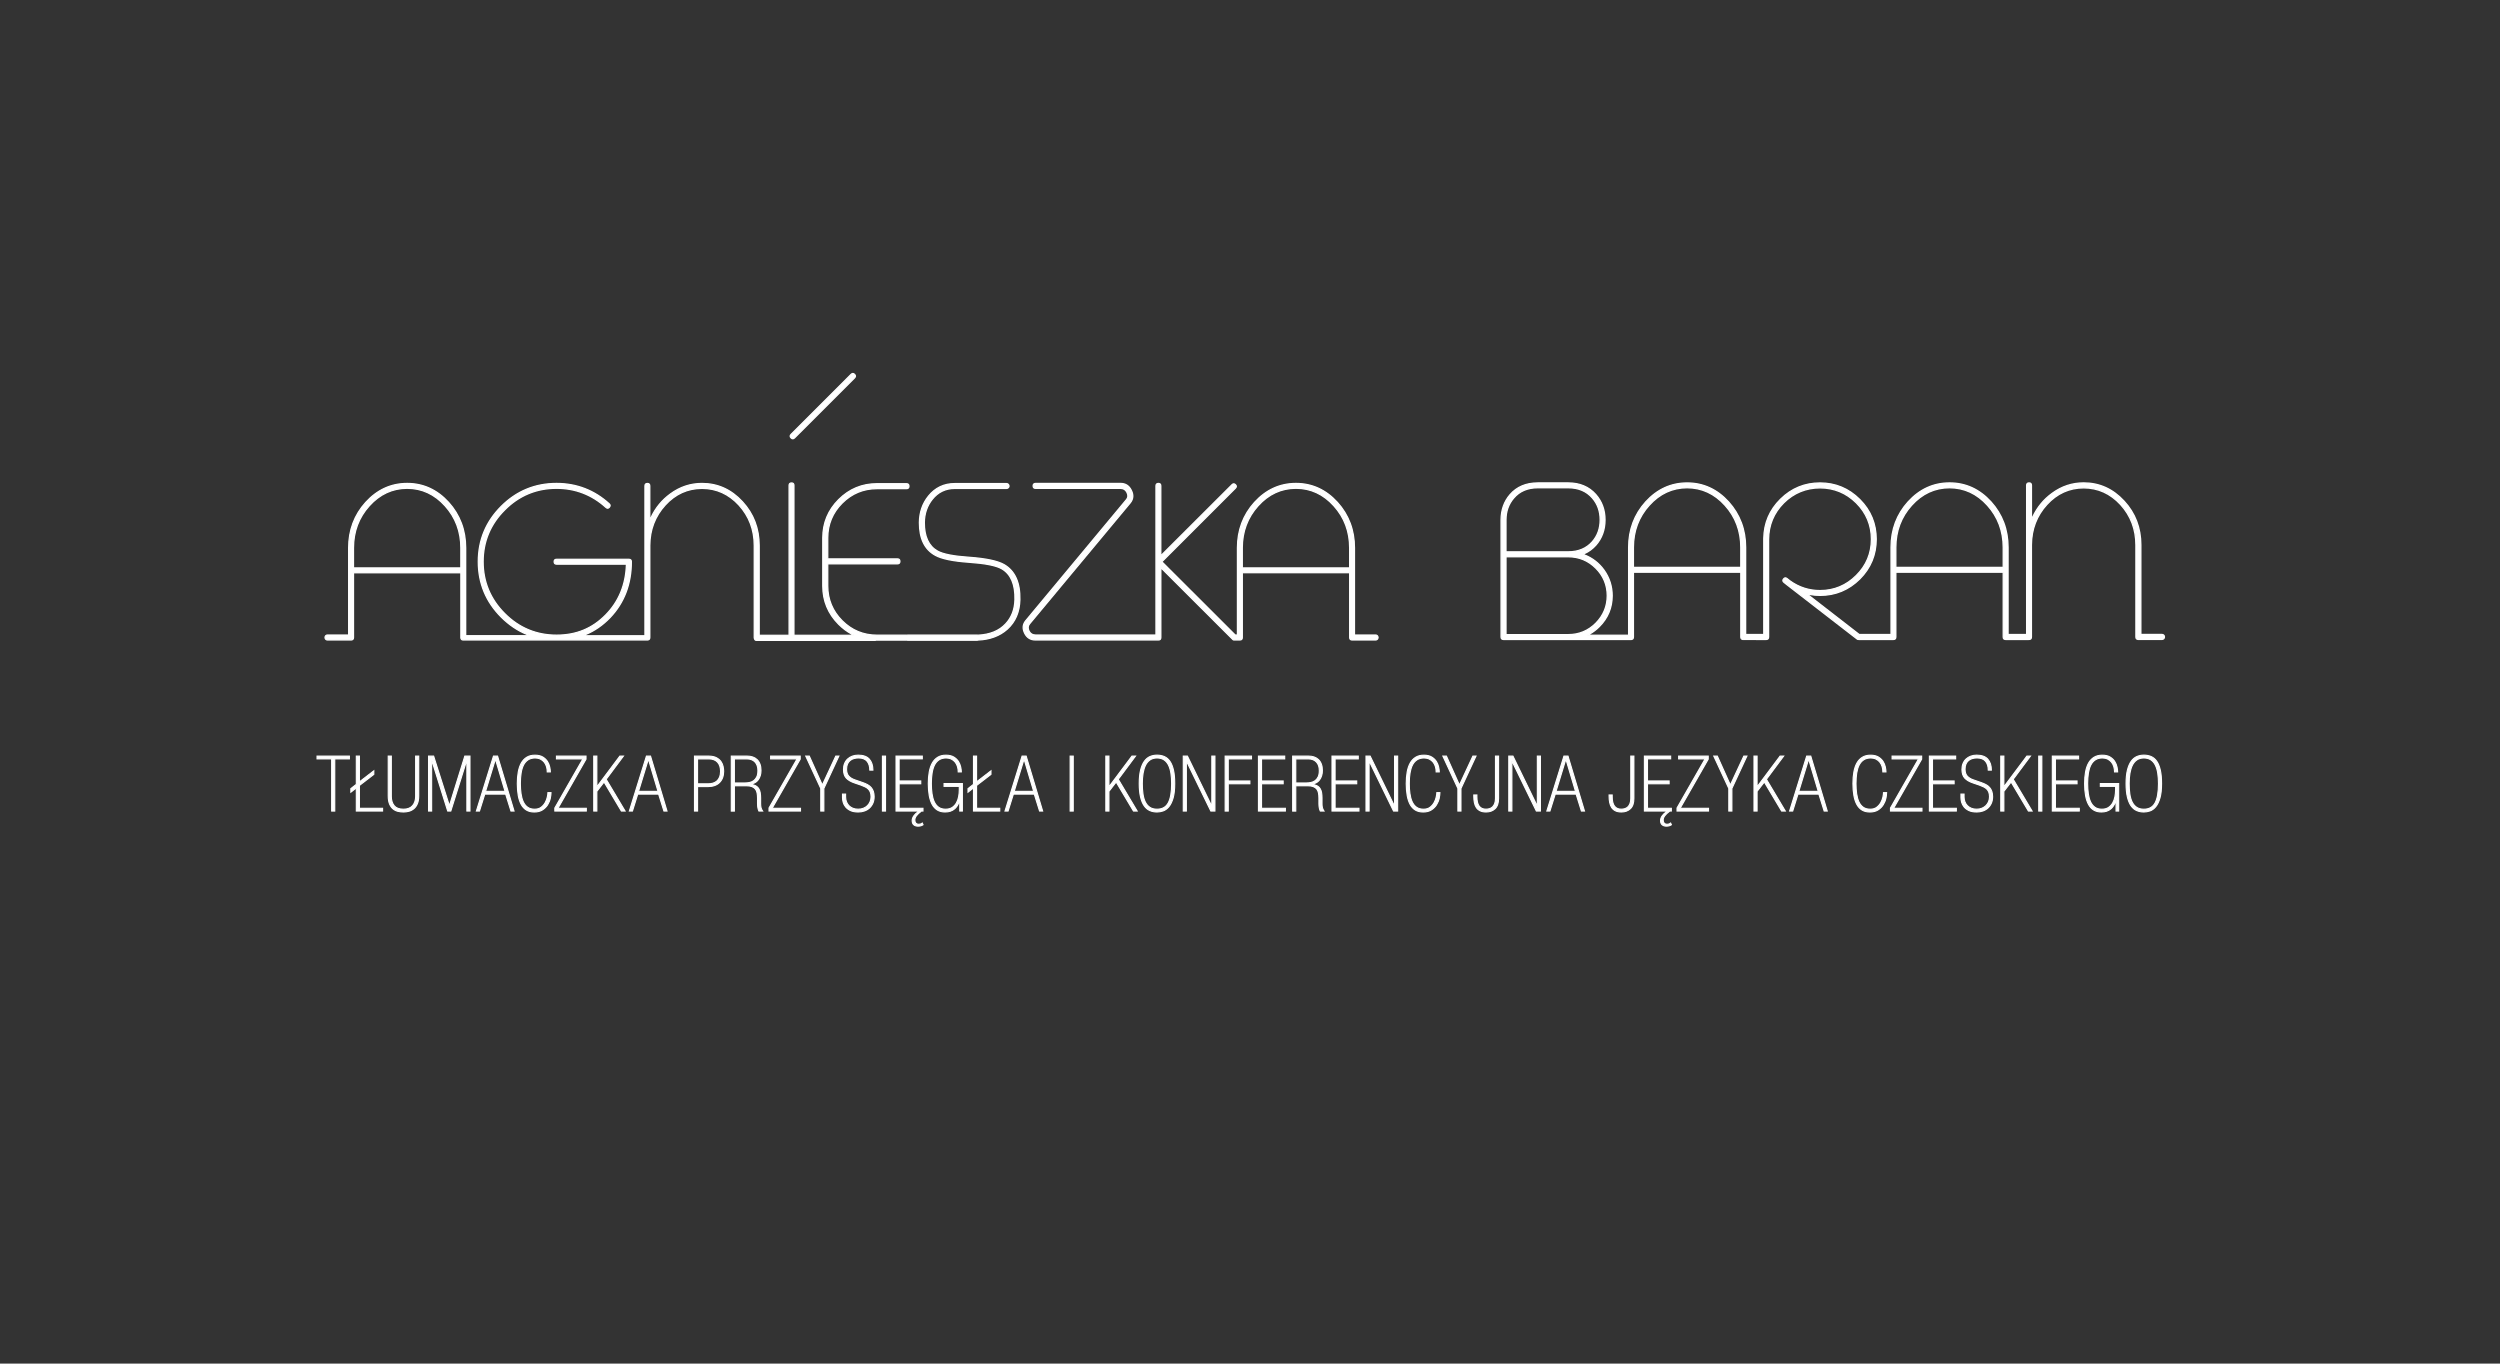 <?xml version="1.0" encoding="UTF-8"?>
<svg id="Warstwa_1" data-name="Warstwa 1" xmlns="http://www.w3.org/2000/svg" viewBox="0 0 1559.06 850.39">
  <rect x="0" y="0" width="1559.06" height="850.39" fill="#333333" stroke="none"/>
  <defs>
    <style>
      .cls-1 {
        fill: #fff;
        stroke-width: 0px;
      }
    </style>
  </defs>
  <g>
    <g>
      <path class="cls-1" d="m1348.3,395.7h-13.22v-55.81c0-10.7-3.49-19.81-10.47-27.35-6.98-7.58-15.37-11.37-25.19-11.37-7.16,0-13.7,2.16-19.6,6.49-5.81,4.19-10.14,9.72-12.98,16.6v-21.56c0-1.02-.49-1.53-1.47-1.53s-1.53.51-1.53,1.53v92.99h-11.58v-54.34c0-11.07-3.56-20.53-10.67-28.4-7.16-7.86-15.77-11.79-25.81-11.79s-18.65,3.93-25.81,11.79c-7.12,7.86-10.67,17.33-10.67,28.4v54.34h-19.83s-.03,0-.04,0l-32.75-25.39c2.74.65,5.53.98,8.37.98,9.63,0,17.88-3.42,24.77-10.26,6.84-6.84,10.26-15.09,10.26-24.77s-3.42-17.93-10.26-24.77c-6.88-6.88-15.14-10.33-24.77-10.33s-17.79,3.37-24.63,10.12c-6.84,6.74-10.33,14.91-10.47,24.49v59.92h-11.32v-54.34c0-11.07-3.56-20.53-10.67-28.4-7.16-7.86-15.77-11.79-25.81-11.79s-18.65,3.93-25.81,11.79c-7.12,7.86-10.67,17.33-10.67,28.4v54.78h-25.74c2.68-1.31,5.17-3.1,7.45-5.38,5.35-5.35,8.02-11.77,8.02-19.26,0-5.91-1.72-11.26-5.16-16.05-3.4-4.65-7.81-7.91-13.26-9.77,3.21-1.26,5.95-3.16,8.23-5.72,3.81-4.33,5.72-9.58,5.72-15.77s-1.93-11.47-5.79-15.84c-4.28-4.79-9.98-7.19-17.09-7.19h-19.05c-7.3,0-13.07,2.44-17.3,7.33-3.67,4.28-5.53,9.49-5.58,15.63v73.12c0,1.02.51,1.53,1.53,1.53h40.4c.15,0,.29,0,.44,0,.02,0,.03,0,.05,0h38.82c.12,0,.24-.03.35-.08.63-.16.96-.64.96-1.46v-40.4h66.98v40.4c0,.9.4,1.38,1.16,1.49.07.02.15.03.22.03.03,0,.05.01.08.01,0,0,.01,0,.02,0,0,0,.01,0,.02,0h14c.07,0,.14-.01.21-.02.05,0,.09.02.15.02.98,0,1.47-.51,1.47-1.53v-60.98c.05-8.84,3.19-16.4,9.42-22.67,6.28-6.23,13.84-9.35,22.67-9.35s16.33,3.12,22.6,9.35c6.28,6.28,9.42,13.84,9.42,22.67s-3.14,16.37-9.42,22.6c-6.28,6.28-13.81,9.42-22.6,9.42-6.88,0-13.12-2-18.7-6l-1.95-1.53c-.79-.6-1.49-.51-2.09.28-.65.74-.58,1.44.21,2.09.65.56,1.33,1.09,2.02,1.6l43.53,33.7c.23.23.53.35.91.35.09,0,.17-.01.25-.02.08.01.16.02.24.02h21.02c.07,0,.14-.01.2-.02.05,0,.09.02.14.02.98,0,1.47-.51,1.47-1.53v-40.4h66.98v40.4c0,1.02.49,1.53,1.47,1.53.02,0,.04,0,.06,0,.03,0,.05,0,.08,0h14.25c.05,0,.1-.01.16-.02.04,0,.07.02.11.02.98,0,1.47-.51,1.47-1.53v-57.42c.05-9.81,3.26-18.21,9.63-25.19,6.33-6.93,13.98-10.4,22.95-10.4s16.65,3.47,23.02,10.4c6.37,6.98,9.56,15.4,9.56,25.26v57.35c0,.93.45,1.42,1.3,1.5.02,0,.04,0,.05,0,.06,0,.11.03.18.03.01,0,.02,0,.03,0,.01,0,.03,0,.04,0h14.69c.82,0,1.48-.67,1.48-1.48v-.11c0-.82-.67-1.48-1.48-1.48Zm-409.13-71.57c0-5.3,1.6-9.81,4.81-13.53,3.63-4.28,8.63-6.42,15-6.42h19.05c6.37,0,11.4,2.14,15.07,6.42,3.21,3.72,4.81,8.26,4.81,13.6s-1.65,10.02-4.95,13.74c-3.67,4.14-8.65,6.21-14.93,6.21h-38.86v-20.02Zm0,23.09h38.86c6.7,0,12.42,2.37,17.16,7.12,4.74,4.74,7.12,10.47,7.12,17.16s-2.37,12.37-7.12,17.16c-4.74,4.74-10.47,7.12-17.16,7.12h-38.86v-48.56Zm146.45,6.63h-66.98v-12.49c0-10.23,3.28-18.98,9.84-26.23,6.56-7.3,14.44-10.95,23.65-10.95s17.09,3.65,23.65,10.95c6.56,7.26,9.84,16,9.84,26.23v12.49Zm163.65,0h-66.98v-12.49c0-10.23,3.28-18.98,9.84-26.23,6.56-7.3,14.44-10.95,23.65-10.95s17.09,3.65,23.65,10.95c6.56,7.26,9.84,16,9.84,26.23v12.49Z"/>
      <path class="cls-1" d="m1348.3,399.18h-14.69c-.15,0-.22-.01-.26-.02l-.14-.02c-1.03-.1-1.62-.77-1.62-1.9v-57.35c0-9.71-3.18-18.12-9.45-24.98-6.26-6.81-13.91-10.26-22.72-10.26s-16.44,3.45-22.65,10.26c-6.27,6.87-9.48,15.25-9.52,24.91v57.42c0,1.25-.67,1.94-1.87,1.94l-.15-.02s-.06.02-.12.02h-14.35s-.01,0-.02,0c-1.23,0-1.89-.69-1.89-1.93v-39.99h-66.16v39.99c0,1.25-.67,1.94-1.87,1.94l-.17-.02s-.11.02-.18.02h-21.02c-.08,0-.16,0-.24-.02-.64.08-1.08-.08-1.44-.45l-43.5-33.66c-.69-.5-1.38-1.05-2.04-1.62-.48-.4-.75-.84-.79-1.3-.04-.46.14-.91.54-1.36.73-.95,1.67-1.08,2.64-.33l1.96,1.54c5.47,3.92,11.68,5.91,18.45,5.91,8.64,0,16.15-3.13,22.32-9.3,6.17-6.12,9.3-13.63,9.3-22.32s-3.13-16.22-9.3-22.39c-6.17-6.12-13.68-9.23-22.32-9.23s-16.22,3.11-22.39,9.23c-6.12,6.17-9.25,13.7-9.3,22.39v60.97c0,1.25-.67,1.94-1.87,1.94l-.16-.02s-.11.02-.19.02l-14.17-.02c-.08,0-.17-.02-.27-.04-.93-.13-1.47-.8-1.47-1.88v-39.99h-66.16v39.99c0,1.26-.68,1.7-1.26,1.85-.1.05-.28.09-.45.09h-79.7c-1.25,0-1.94-.69-1.94-1.94v-73.12c.05-6.21,1.96-11.56,5.68-15.89,4.29-4.96,10.22-7.47,17.61-7.47h19.05c7.2,0,13.06,2.46,17.4,7.32,3.91,4.43,5.89,9.85,5.89,16.11s-1.96,11.66-5.82,16.04c-2.08,2.33-4.57,4.16-7.42,5.42,5.05,1.93,9.24,5.14,12.47,9.56,3.48,4.84,5.24,10.32,5.24,16.29,0,7.56-2.74,14.14-8.14,19.54-1.88,1.88-3.93,3.46-6.1,4.69h23.69v-54.37c0-11.12,3.63-20.77,10.78-28.67,7.21-7.91,16-11.92,26.11-11.92s18.91,4.01,26.11,11.92c7.15,7.9,10.78,17.55,10.78,28.67v53.93h10.51v-59.52c.14-9.65,3.7-17.98,10.59-24.77s15.27-10.23,24.91-10.23,18.12,3.51,25.05,10.44c6.88,6.88,10.37,15.31,10.37,25.05s-3.49,18.17-10.37,25.05c-6.93,6.88-15.36,10.37-25.05,10.37-2.26,0-4.51-.21-6.72-.62l31.25,24.22h19.33v-53.94c0-11.12,3.63-20.77,10.78-28.67,7.21-7.91,16-11.92,26.12-11.92s18.91,4.01,26.11,11.92c7.15,7.9,10.78,17.55,10.78,28.67v53.93h10.77v-92.59c0-1.25.69-1.94,1.94-1.94s1.87.69,1.87,1.94v19.62c2.85-6.12,6.99-11.15,12.33-15,5.95-4.36,12.62-6.56,19.84-6.56,9.89,0,18.46,3.87,25.49,11.5,7.01,7.58,10.57,16.87,10.57,27.62v55.4h12.82c1.04,0,1.89.85,1.89,1.89v.11c0,1.04-.85,1.89-1.89,1.89Zm-330.07-42.74h67.79v40.8c0,.86.41,1.03.81,1.09.09.02.15.03.2.03l.07.42.07-.4h13.94s.08-.01.12-.02h.11s.13.01.13.01h0c.74,0,1.05-.33,1.05-1.13v-60.98c.05-8.91,3.26-16.63,9.54-22.96,6.33-6.28,14.06-9.47,22.96-9.47s16.56,3.19,22.89,9.47c6.33,6.33,9.54,14.05,9.54,22.96s-3.21,16.61-9.54,22.89c-6.33,6.33-14.03,9.54-22.89,9.54-6.94,0-13.31-2.04-18.93-6.08l-1.97-1.55c-.61-.47-1.05-.41-1.52.21-.26.3-.37.56-.36.78.02.24.19.49.5.75.65.56,1.33,1.09,2.01,1.59l43.54,33.7c.24.23.53.29.82.25h.06s.09,0,.09,0c.06,0,.12.02.18.02h21.02s.07,0,.11-.01h.12s.09,0,.13.01h0c.74,0,1.05-.33,1.05-1.13v-40.8h67.79v40.8c0,.8.31,1.13,1.06,1.13h.03s.12,0,.12,0h14.53c.72,0,1.03-.33,1.03-1.13v-57.42c.05-9.87,3.32-18.44,9.73-25.46,6.38-6.99,14.2-10.53,23.25-10.53s16.9,3.54,23.32,10.53c6.41,7.02,9.67,15.61,9.67,25.53v57.35c0,.71.28,1.03.93,1.1.09.01.13.02.18.03h14.78c.59,0,1.08-.48,1.08-1.07v-.11c0-.59-.48-1.08-1.08-1.08h-13.63v-56.21c0-10.54-3.48-19.65-10.36-27.07-6.87-7.46-15.24-11.24-24.89-11.24-7.04,0-13.56,2.16-19.36,6.41-5.73,4.12-10.05,9.65-12.84,16.43l-.78,1.9v-23.61c0-.8-.31-1.13-1.06-1.13-.8,0-1.13.33-1.13,1.13v93.4h-12.39v-54.75c0-10.91-3.56-20.38-10.57-28.12-7.05-7.73-15.63-11.66-25.51-11.66s-18.46,3.92-25.51,11.66c-7.01,7.75-10.57,17.21-10.57,28.12v54.75h-20.39s-.14-.08-.14-.08l-34.24-26.54,1.83.43c2.7.64,5.48.97,8.28.97,9.47,0,17.71-3.41,24.48-10.14,6.72-6.72,10.13-14.96,10.13-24.48s-3.41-17.75-10.14-24.48c-6.77-6.77-15.01-10.21-24.48-10.21s-17.62,3.36-24.34,10c-6.73,6.63-10.21,14.78-10.34,24.21l-.41.15h.41v60.17h-12.14v-54.75c0-10.91-3.56-20.38-10.57-28.12-7.05-7.73-15.63-11.66-25.51-11.66s-18.46,3.92-25.51,11.66c-7.01,7.75-10.57,17.21-10.57,28.12v55.19h-27.9l1.58-.77c2.64-1.29,5.11-3.07,7.34-5.31,5.25-5.25,7.9-11.63,7.9-18.97,0-5.79-1.71-11.11-5.09-15.81-3.33-4.56-7.72-7.8-13.06-9.62l-1.05-.36,1.03-.4c3.13-1.23,5.85-3.12,8.08-5.61,3.73-4.23,5.62-9.44,5.62-15.5s-1.91-11.29-5.69-15.57c-4.18-4.68-9.83-7.05-16.79-7.05h-19.05c-7.15,0-12.86,2.42-17,7.19-3.59,4.18-5.44,9.35-5.48,15.36v73.11c0,.8.33,1.13,1.13,1.13h79.7c.06,0,.12-.01.18-.04.37-.1.71-.29.71-1.09v-40.8Zm-40.2,39.74h-39.27v-49.37h39.27c6.78,0,12.65,2.43,17.45,7.24s7.24,10.67,7.24,17.45-2.43,12.6-7.23,17.45c-4.8,4.8-10.67,7.24-17.45,7.24Zm-38.45-.81h38.45c6.55,0,12.23-2.35,16.88-7,4.64-4.69,7-10.37,7-16.88s-2.35-12.23-7-16.88-10.32-7-16.88-7h-38.45v47.75Zm310.09-41.12h-67.79v-12.9c0-10.29,3.34-19.21,9.94-26.5,6.61-7.36,14.67-11.09,23.95-11.09s17.34,3.73,23.95,11.09c6.6,7.3,9.94,16.22,9.94,26.5v12.9Zm-66.98-.81h66.16v-12.08c0-10.08-3.27-18.81-9.73-25.96-6.45-7.18-14.3-10.82-23.35-10.82s-16.9,3.64-23.35,10.82c-6.46,7.15-9.73,15.88-9.73,25.96v12.08Zm-96.67.81h-67.79v-12.9c0-10.29,3.34-19.21,9.94-26.5,6.61-7.36,14.67-11.09,23.95-11.09s17.35,3.73,23.95,11.09c6.6,7.3,9.94,16.22,9.94,26.5v12.9Zm-66.98-.81h66.16v-12.08c0-10.08-3.27-18.81-9.73-25.96-6.45-7.18-14.3-10.82-23.35-10.82s-16.9,3.64-23.35,10.82c-6.46,7.15-9.73,15.88-9.73,25.96v12.08Zm-41.02-8.89h-39.27v-20.43c0-5.38,1.65-10.02,4.91-13.8,3.69-4.35,8.84-6.56,15.31-6.56h19.05c6.47,0,11.64,2.21,15.38,6.56,3.26,3.78,4.91,8.45,4.91,13.87s-1.7,10.23-5.06,14.01c-3.74,4.21-8.86,6.35-15.23,6.35Zm-38.45-.81h38.45c6.13,0,11.05-2.04,14.63-6.07,3.22-3.63,4.85-8.16,4.85-13.47s-1.59-9.71-4.71-13.34c-3.58-4.17-8.54-6.28-14.76-6.28h-19.05c-6.22,0-11.16,2.11-14.69,6.28-3.13,3.63-4.72,8.09-4.72,13.27v19.62Z"/>
    </g>
    <g>
      <path class="cls-1" d="m495.5,273.07l37.44-37.44c.72-.72.72-1.45,0-2.17-.72-.72-1.45-.72-2.17,0l-37.44,37.44c-.72.72-.72,1.45,0,2.17.72.72,1.45.72,2.17,0Z"/>
      <path class="cls-1" d="m494.41,274.02c-.47,0-.93-.22-1.37-.66-.88-.88-.88-1.86,0-2.74l37.44-37.44c.89-.88,1.86-.88,2.74,0s.88,1.86,0,2.74l-37.44,37.44c-.44.44-.91.66-1.37.66Zm37.44-40.7c-.26,0-.51.14-.8.43l-37.44,37.44c-.57.57-.57,1.03,0,1.6.57.57,1.03.57,1.6,0l37.44-37.44c.57-.57.57-1.03,0-1.6-.28-.28-.54-.43-.8-.43Z"/>
    </g>
    <g>
      <path class="cls-1" d="m857.9,396.01h-13.2v-54.34c0-11.07-3.56-20.53-10.67-28.4-7.16-7.86-15.77-11.79-25.81-11.79s-18.65,3.93-25.81,11.79c-7.12,7.86-10.67,17.33-10.67,28.4v54.34h-1.43l-45.76-45.69,45.91-45.91c.74-.74.74-1.47,0-2.16-.7-.7-1.4-.7-2.09,0l-44.44,44.37v-43.6c0-1.02-.49-1.53-1.47-1.53s-1.53.51-1.53,1.53v92.99h-13.87s-.06,0-.08,0h-61.19c-1.81,0-3.14-.79-3.98-2.37-.88-1.77-.79-3.3.28-4.6l62.79-75.49c1.91-2.37,2.09-5.02.56-7.95-1.4-2.74-3.6-4.12-6.63-4.12h-52.95c-1.02,0-1.53.51-1.53,1.53s.51,1.53,1.53,1.53h52.95c1.81,0,3.14.81,3.98,2.44.93,1.77.84,3.3-.28,4.6l-62.79,75.49c-1.91,2.33-2.12,4.95-.63,7.88,1.4,2.74,3.63,4.12,6.7,4.12h76.08c.11,0,.22-.02.33-.04.1.01.17.04.28.04.98,0,1.47-.51,1.47-1.53v-43.6l42.42,42.36s0,0,0,0l2.53,2.53s.04.02.06.04c.14.13.33.22.54.22h3.55s.07-.02.1-.02c.05,0,.09.02.14.02.98,0,1.47-.51,1.47-1.53v-40.4h66.98v40.4c0,.91.41,1.39,1.18,1.49.06.01.12.02.18.03.04,0,.07.02.11.02,0,0,.01,0,.02,0,.01,0,.02,0,.03,0h14.69c.82,0,1.48-.67,1.48-1.48v-.11c0-.82-.67-1.48-1.48-1.48Zm-16.2-41.85h-66.98v-12.49c0-10.23,3.28-18.98,9.84-26.23,6.56-7.3,14.44-10.95,23.65-10.95s17.09,3.65,23.65,10.95c6.56,7.26,9.84,16,9.84,26.23v12.49Z"/>
      <path class="cls-1" d="m857.9,399.5h-14.69c-.12,0-.17-.01-.2-.02-.1-.01-.17-.02-.23-.04-.95-.12-1.49-.79-1.49-1.89v-39.99h-66.16v39.99c0,1.25-.66,1.94-1.87,1.94l-.14-.02s-.04.02-.1.02h-3.56c-.3,0-.59-.12-.82-.33l-2.59-2.57-41.73-41.66v42.63c0,1.25-.66,1.94-1.87,1.94-.1,0-.18-.01-.26-.03-.08.01-.22.03-.35.03h-76.08c-3.22,0-5.6-1.46-7.06-4.34-1.56-3.07-1.33-5.87.68-8.33l62.79-75.49c1.01-1.18,1.08-2.54.23-4.16-.77-1.5-1.95-2.22-3.62-2.22h-52.95c-1.25,0-1.94-.69-1.94-1.94s.69-1.94,1.94-1.94h52.95c3.17,0,5.53,1.46,6.99,4.34,1.61,3.07,1.41,5.89-.6,8.39l-62.8,75.49c-.97,1.17-1.04,2.54-.23,4.16.76,1.44,1.95,2.15,3.61,2.15h74.74v-92.59c0-1.25.69-1.94,1.94-1.94s1.87.69,1.87,1.94v42.63l43.75-43.68c.86-.86,1.81-.86,2.67,0,.44.41.67.86.68,1.33,0,.48-.22.95-.68,1.41l-45.62,45.62,45.35,45.28h.85v-53.93c0-11.12,3.63-20.77,10.78-28.67,7.21-7.91,16-11.92,26.11-11.92s18.9,4.01,26.11,11.92c7.15,7.9,10.78,17.55,10.78,28.67v53.93h12.8c1.04,0,1.89.85,1.89,1.89v.11c0,1.04-.85,1.89-1.89,1.89Zm-14.72-.82h14.72c.59,0,1.08-.48,1.08-1.07v-.11c0-.59-.48-1.08-1.08-1.08h-13.61v-54.75c0-10.91-3.56-20.38-10.57-28.12-7.05-7.73-15.63-11.66-25.51-11.66s-18.46,3.92-25.51,11.66c-7.01,7.75-10.57,17.21-10.57,28.12v54.75h-2l-46.16-46.1,46.19-46.19c.3-.3.44-.57.44-.82,0-.24-.15-.49-.43-.76-.55-.55-.99-.55-1.53,0l-45.13,45.06v-44.58c0-.8-.31-1.13-1.06-1.13-.8,0-1.13.33-1.13,1.13v93.4h-75.56c-1.97,0-3.43-.86-4.34-2.58-.96-1.93-.85-3.62.32-5.05l62.79-75.49c1.81-2.25,1.98-4.71.51-7.51-1.33-2.62-3.38-3.9-6.27-3.9h-52.95c-.8,0-1.13.33-1.13,1.13s.33,1.13,1.13,1.13h52.95c1.97,0,3.43.9,4.34,2.66,1.01,1.92.9,3.62-.33,5.05l-62.79,75.48c-1.81,2.21-2,4.64-.58,7.44,1.33,2.62,3.41,3.89,6.34,3.89h76.08c.07,0,.15,0,.24-.03l.07-.02h.07s.09.02.14.03c.86.02,1.15-.31,1.15-1.12v-44.58l45.64,45.57c.1.08.19.14.31.14h3.56s.01-.01.05-.02h.07s.13.02.13.02h0c.74,0,1.05-.33,1.05-1.13v-40.8h67.79v40.8c0,.86.42,1.04.83,1.09.08.02.11.02.15.02h.09s.02.01.02.01Zm-1.08-44.12h-67.79v-12.89c0-10.29,3.35-19.21,9.94-26.5,6.61-7.36,14.67-11.09,23.95-11.09s17.34,3.73,23.95,11.09c6.6,7.3,9.94,16.21,9.94,26.5v12.89Zm-66.98-.81h66.16v-12.08c0-10.08-3.27-18.82-9.73-25.96-6.45-7.18-14.3-10.82-23.35-10.82s-16.9,3.64-23.35,10.82c-6.46,7.15-9.73,15.88-9.73,25.96v12.08Z"/>
    </g>
    <g>
      <path class="cls-1" d="m626.14,352.1c-4.05-2.28-11.23-3.79-21.56-4.53-9.77-.65-16.37-1.93-19.81-3.84-5.58-3.07-8.35-9.02-8.3-17.86.05-5.58,1.7-10.42,4.95-14.51,3.58-4.51,8.26-6.77,14.02-6.77h32.3c.42,0,.77-.14,1.05-.42.32-.28.49-.63.49-1.05s-.16-.79-.49-1.12c-.28-.28-.63-.42-1.05-.42h-32.3c-6.7,0-12.14,2.58-16.33,7.74-3.77,4.65-5.68,10.16-5.72,16.53-.05,10,3.28,16.81,9.98,20.44,3.95,2.19,10.95,3.63,21,4.33,10.09.7,16.88,2.05,20.37,4.05,5.72,3.3,8.47,9.72,8.23,19.26-.14,6.14-2.07,11.19-5.79,15.14-4.11,4.41-9.91,6.74-17.35,7.05-.15-.04-.3-.07-.45-.07h-43.25c-.19,0-.38.04-.55.1-.09,0-.16-.04-.26-.04h-18.42c-8.47,0-15.7-3-21.7-9-6-6-9-13.23-9-21.7v-13.81h43.47c1.02,0,1.53-.51,1.53-1.53s-.51-1.53-1.53-1.53h-43.47v-13.12c0-8.47,3-15.7,9-21.7s13.23-9,21.7-9h18.42c1.02,0,1.53-.51,1.53-1.53s-.51-1.53-1.53-1.53h-18.42c-9.3,0-17.26,3.3-23.86,9.91-6.6,6.6-9.91,14.56-9.91,23.86v30c0,9.3,3.3,17.26,9.91,23.86,2.98,2.98,6.23,5.28,9.76,6.91h-37.68v-93.49c0-1.02-.49-1.53-1.47-1.53s-1.53.51-1.53,1.53v93.49h-18.67v-55.99c0-10.7-3.49-19.81-10.47-27.35-6.98-7.58-15.37-11.37-25.19-11.37-7.16,0-13.7,2.16-19.6,6.49-5.82,4.19-10.14,9.72-12.98,16.6v-21.56c0-1.02-.49-1.53-1.47-1.53s-1.53.51-1.53,1.53v93.43h-39.05c6.45-2.29,12.19-6.06,17.24-11.31,8.88-9.3,13.33-20.93,13.33-34.88,0-.98-.51-1.47-1.53-1.47h-45.14c-.98,0-1.47.49-1.47,1.47s.49,1.53,1.47,1.53h43.6c-.33,12.7-4.63,23.26-12.91,31.67-8.28,8.42-18.51,12.63-30.7,12.63s-23.37-4.49-32.3-13.47c-8.98-8.93-13.47-19.72-13.47-32.37s4.49-23.37,13.47-32.3c8.93-8.98,19.7-13.47,32.3-13.47,11.81,0,22.09,3.98,30.84,11.93.74.7,1.44.67,2.09-.07.7-.79.67-1.51-.07-2.16-9.3-8.47-20.26-12.7-32.86-12.7-13.44,0-24.93,4.77-34.47,14.3-9.53,9.53-14.3,21.02-14.3,34.47s4.77,25,14.3,34.53c5.44,5.44,11.53,9.33,18.25,11.66h-40.43v-54.78c0-11.07-3.56-20.53-10.67-28.4-7.16-7.86-15.77-11.79-25.81-11.79s-18.65,3.93-25.81,11.79c-7.12,7.86-10.67,17.33-10.67,28.4v54.34h-13.24c-.82,0-1.48.67-1.48,1.48v.11c0,.82.67,1.48,1.48,1.48h14.69s.03,0,.05,0c.01,0,.02,0,.04,0,.07,0,.12-.02.19-.03,0,0,.02,0,.03,0,.82-.08,1.25-.57,1.25-1.5v-40.4h66.98v40.4s.02.08.02.13c0,.03-.02.06-.02.09,0,.16.04.3.09.44,0,0,0,.01,0,.02.03.09.09.16.14.24.12.21.29.38.52.48.02.01.04.03.06.04.03.01.07.01.1.02.13.04.26.08.41.08h115.13c.11,0,.2-.04.3-.06.69-.14,1.06-.61,1.06-1.47v-57.42c.05-9.81,3.25-18.21,9.63-25.19,6.32-6.93,13.98-10.4,22.95-10.4s16.65,3.47,23.02,10.4c6.37,6.98,9.56,15.4,9.56,25.26v57.35c0,.37.09.65.23.89.08.49.49.88,1,.88h74.3c.18,0,.35-.06.5-.15.17,0,.33.01.5.01h18.42c.09,0,.16-.03.24-.03.18.07.37.11.57.11h43.25c.23,0,.45-.05.65-.14,7.4-.33,13.45-2.57,18.13-6.77,5.07-4.56,7.7-10.67,7.88-18.35.23-10.7-3.07-18-9.91-21.91Zm-338.73,2.06h-66.98v-12.49c0-10.23,3.28-18.98,9.84-26.23,6.56-7.3,14.44-10.95,23.65-10.95s17.09,3.65,23.65,10.95c6.56,7.26,9.84,16,9.84,26.23v12.49Z"/>
      <path class="cls-1" d="m545.91,399.73h-74.3c-.68,0-1.25-.48-1.39-1.15-.17-.31-.25-.65-.25-1.03v-57.35c0-9.71-3.18-18.11-9.45-24.98-6.26-6.81-13.91-10.26-22.72-10.26s-16.44,3.45-22.65,10.26c-6.27,6.87-9.48,15.25-9.52,24.91v57.42c0,1.03-.49,1.7-1.38,1.87-.13.04-.25.07-.38.07h-115.13c-.21,0-.38-.05-.54-.1,0,0-.06,0-.11-.02l-.13-.07c-.24-.1-.48-.31-.66-.62-.06-.09-.12-.18-.17-.3l-.02-.1c-.03-.07-.1-.27-.1-.51v-40.2h-66.16v39.99c0,1.13-.57,1.81-1.62,1.91-.1.02-.17.03-.25.03h-14.78c-1.04,0-1.89-.85-1.89-1.89v-.11c0-1.04.85-1.89,1.89-1.89h12.83v-53.93c0-11.12,3.63-20.77,10.78-28.67,7.21-7.91,16-11.92,26.11-11.92s18.9,4.01,26.11,11.92c7.15,7.9,10.78,17.55,10.78,28.67v54.37h37.78c-5.94-2.4-11.42-6.09-16.3-10.97-9.57-9.57-14.42-21.28-14.42-34.82s4.85-25.18,14.42-34.75c9.57-9.57,21.26-14.42,34.75-14.42,12.65,0,23.8,4.31,33.13,12.8.44.38.68.81.71,1.27.03.48-.17.97-.6,1.46-.39.45-.83.69-1.28.71-.46.02-.94-.18-1.39-.61-8.62-7.84-18.91-11.82-30.56-11.82-12.43,0-23.21,4.49-32.01,13.35-8.86,8.81-13.35,19.58-13.35,32.02s4.49,23.27,13.35,32.08c8.81,8.86,19.58,13.35,32.02,13.35s22.25-4.21,30.41-12.51c8.08-8.21,12.37-18.64,12.78-30.98h-43.19c-1.21,0-1.87-.69-1.87-1.94s.67-1.87,1.87-1.87h45.14c1.25,0,1.94.67,1.94,1.87,0,14-4.52,25.83-13.44,35.16-4.53,4.71-9.68,8.28-15.35,10.63h36.46v-93.02c0-1.25.69-1.94,1.94-1.94s1.87.69,1.87,1.94v19.62c2.85-6.12,6.99-11.15,12.33-15,5.95-4.36,12.62-6.56,19.84-6.56,9.89,0,18.46,3.87,25.48,11.5,7.02,7.58,10.57,16.87,10.57,27.62v55.58h17.86v-93.08c0-1.25.69-1.94,1.94-1.94s1.87.69,1.87,1.94v93.08h35.55c-2.98-1.58-5.77-3.67-8.32-6.22-6.65-6.65-10.03-14.78-10.03-24.15v-30c0-9.37,3.37-17.5,10.03-24.15,6.65-6.65,14.78-10.03,24.15-10.03h18.42c1.25,0,1.94.69,1.94,1.94s-.69,1.94-1.94,1.94h-18.42c-8.31,0-15.52,2.99-21.41,8.88s-8.88,13.1-8.88,21.41v12.71h43.06c1.25,0,1.94.69,1.94,1.94s-.69,1.94-1.94,1.94h-43.06v13.41c0,8.31,2.99,15.52,8.88,21.41s13.1,8.88,21.41,8.88h18.42c.08,0,.16.01.23.03.2-.06.39-.09.58-.09h43.25c.16,0,.32.02.5.07,7.3-.32,13.02-2.65,17-6.92,3.63-3.86,5.55-8.86,5.68-14.87.23-9.33-2.47-15.69-8.03-18.9-3.42-1.96-10.21-3.3-20.2-3.99-10.06-.7-17.18-2.17-21.17-4.37-6.81-3.69-10.23-10.68-10.19-20.8.05-6.44,2-12.08,5.81-16.79,4.25-5.24,9.85-7.9,16.64-7.9h32.3c.53,0,.98.18,1.33.54.4.4.61.88.61,1.4s-.21.99-.63,1.35c-.34.34-.78.52-1.31.52h-32.3c-5.61,0-10.22,2.23-13.71,6.61-3.18,4-4.82,8.8-4.86,14.26-.05,8.63,2.68,14.52,8.09,17.5,3.37,1.87,9.98,3.14,19.65,3.79,10.34.75,17.65,2.29,21.73,4.59h0c6.94,3.97,10.35,11.46,10.11,22.27-.19,7.75-2.89,14.03-8.02,18.64-4.69,4.21-10.85,6.53-18.31,6.87-.24.1-.49.15-.75.15h-43.25c-.2,0-.41-.03-.61-.1-.07.01-.13.02-.2.02h-18.82c-.2.09-.39.13-.59.13Zm-108.11-95.58c9.05,0,16.9,3.54,23.32,10.53,6.41,7.02,9.67,15.61,9.67,25.53v57.35c0,.26.06.48.17.69l.05.14c.05.31.3.54.6.54h74.3c.09,0,.18-.03.3-.09l.1-.05h.6s18.8,0,18.8,0c.14.06.29.08.43.08h43.25c.16,0,.33-.04.49-.11l.15-.04c7.3-.32,13.31-2.57,17.87-6.67,4.96-4.46,7.57-10.54,7.75-18.06.23-10.49-3.04-17.74-9.7-21.54-3.97-2.24-11.17-3.75-21.39-4.48-9.78-.65-16.5-1.96-19.98-3.89-5.69-3.13-8.56-9.26-8.51-18.22.05-5.65,1.74-10.61,5.04-14.76,3.65-4.59,8.47-6.92,14.34-6.92h32.3c.31,0,.56-.1.76-.3.26-.22.37-.46.37-.76s-.12-.58-.37-.83c-.2-.2-.45-.3-.76-.3h-32.3c-6.54,0-11.92,2.55-16.01,7.59-3.69,4.56-5.59,10.04-5.63,16.28-.05,9.79,3.24,16.55,9.76,20.08,3.89,2.15,10.89,3.59,20.83,4.28,10.11.7,17.02,2.08,20.55,4.1,5.83,3.37,8.67,9.97,8.44,19.62-.14,6.21-2.13,11.4-5.9,15.41-4.15,4.45-10.08,6.87-17.63,7.18h-.07s-.06-.02-.06-.02c-.13-.04-.24-.06-.34-.06h-43.25c-.13,0-.27.03-.41.08l-.09.03h-.1s-.09-.02-.14-.03h-18.5c-8.54-.01-15.93-3.08-21.98-9.13s-9.12-13.45-9.12-21.98v-14.22h43.87c.8,0,1.13-.33,1.13-1.13s-.33-1.13-1.13-1.13h-43.87v-13.52c0-8.54,3.07-15.93,9.12-21.98s13.45-9.12,21.98-9.12h18.42c.8,0,1.13-.33,1.13-1.13s-.33-1.13-1.13-1.13h-18.42c-9.15,0-17.08,3.29-23.57,9.79-6.49,6.5-9.79,14.43-9.79,23.57v30c0,9.15,3.29,17.08,9.79,23.57,2.92,2.92,6.16,5.22,9.64,6.83l1.67.77h-39.93v-93.9c0-.8-.31-1.13-1.06-1.13-.8,0-1.13.33-1.13,1.13v93.9h-19.48v-56.4c0-10.54-3.48-19.65-10.36-27.07-6.86-7.46-15.24-11.24-24.89-11.24-7.04,0-13.56,2.16-19.36,6.41-5.73,4.12-10.05,9.65-12.84,16.43l-.78,1.9v-23.61c0-.8-.31-1.13-1.06-1.13-.8,0-1.13.33-1.13,1.13v93.84h-41.82l2.22-.79c6.36-2.25,12.11-6.03,17.08-11.21,8.77-9.18,13.21-20.82,13.21-34.6,0-.75-.33-1.06-1.13-1.06h-45.14c-.75,0-1.06.31-1.06,1.06,0,.8.31,1.13,1.06,1.13h44.02v.42c-.34,12.74-4.72,23.49-13.03,31.95-8.32,8.46-18.75,12.75-30.99,12.75s-23.62-4.57-32.59-13.59c-9.01-8.97-13.58-19.95-13.58-32.66s4.57-23.62,13.58-32.59c8.97-9.01,19.93-13.58,32.59-13.58,11.86,0,22.33,4.05,31.11,12.04.3.28.56.42.8.4.23-.01.47-.16.71-.44.28-.32.42-.62.4-.87-.02-.23-.16-.48-.44-.72-9.19-8.36-20.15-12.6-32.59-12.6-13.27,0-24.77,4.77-34.18,14.18-9.41,9.41-14.18,20.91-14.18,34.18s4.77,24.84,14.18,34.25c5.37,5.37,11.45,9.26,18.09,11.57l2.27.79h-43.24v-55.19c0-10.91-3.56-20.38-10.57-28.12-7.05-7.73-15.63-11.66-25.51-11.66s-18.47,3.92-25.51,11.66c-7.01,7.75-10.57,17.21-10.57,28.12v54.75h-13.65c-.59,0-1.08.48-1.08,1.08v.11c0,.59.48,1.08,1.08,1.08h14.85s.04-.02.08-.03c.46-.04.9-.21.9-1.1v-40.8h67.79v40.8s.01.06.02.11v.07s-.02.11-.02.11c0,.01.03.11.07.23.01.05.04.09.08.15.12.2.23.3.36.36l.11.04c.12.04.21.07.3.07h115.13s.07-.01.11-.03l.11-.03c.36-.07.73-.25.73-1.08v-57.42c.05-9.87,3.32-18.44,9.73-25.46,6.38-6.99,14.2-10.53,23.25-10.53Zm-149.98,50.42h-67.79v-12.89c0-10.29,3.34-19.21,9.94-26.5,6.61-7.36,14.67-11.09,23.95-11.09s17.35,3.73,23.95,11.09c6.6,7.3,9.94,16.22,9.94,26.5v12.89Zm-66.98-.81h66.16v-12.08c0-10.08-3.27-18.81-9.73-25.96-6.45-7.18-14.3-10.82-23.35-10.82s-16.9,3.64-23.35,10.82c-6.46,7.15-9.73,15.88-9.73,25.96v12.08Z"/>
    </g>
  </g>
  <g>
    <g>
      <polygon class="cls-1" points="197.72 473.25 206.84 473.25 206.84 505.8 208.76 505.8 208.76 473.25 217.88 473.25 217.88 471.53 197.72 471.53 197.72 473.25"/>
      <path class="cls-1" d="m209.11,506.15h-2.62v-32.54h-9.12v-2.43h20.86v2.43h-9.12v32.54Zm-1.92-.7h1.22v-32.54h9.12v-1.03h-19.46v1.03h9.12v32.54Z"/>
    </g>
    <g>
      <polygon class="cls-1" points="224.14 489.81 233.11 482.9 233.11 480.69 224.14 487.61 224.14 471.53 222.22 471.53 222.22 489.14 218.81 491.78 218.81 493.99 222.22 491.35 222.22 505.8 238.58 505.8 238.58 504.07 224.14 504.07 224.14 489.81"/>
      <path class="cls-1" d="m238.93,506.15h-17.07v-14.08l-3.41,2.64v-3.09l3.41-2.64v-17.79h2.62v15.72l8.98-6.91v3.09l-8.98,6.91v13.74h14.45v2.43Zm-16.37-.7h15.67v-1.03h-14.45v-14.78l8.98-6.91v-1.32l-8.98,6.91v-16.44h-1.22v17.44l-3.41,2.64v1.32l3.41-2.64v14.81Z"/>
    </g>
    <g>
      <path class="cls-1" d="m259.2,496.65c0,2.39-.63,4.32-1.9,5.79-1.26,1.47-3.16,2.2-5.69,2.2-2.69,0-4.63-.73-5.81-2.2-1.18-1.47-1.77-3.4-1.77-5.79v-25.13h-1.92v24.82c0,2.05.27,3.72.82,5.02.54,1.3,1.26,2.32,2.16,3.07.9.75,1.91,1.26,3.05,1.54,1.14.27,2.3.41,3.48.41s2.34-.16,3.48-.48c1.14-.32,2.15-.86,3.05-1.63.9-.77,1.62-1.8,2.16-3.1.54-1.3.82-2.9.82-4.82v-24.82h-1.92v25.13Z"/>
      <path class="cls-1" d="m251.61,506.72c-1.2,0-2.4-.14-3.56-.42-1.18-.28-2.26-.82-3.19-1.61-.93-.78-1.69-1.86-2.26-3.2-.56-1.33-.84-3.07-.84-5.15v-25.17h2.62v25.48c0,2.3.57,4.17,1.7,5.57,1.11,1.37,2.97,2.07,5.54,2.07,2.41,0,4.23-.7,5.42-2.08,1.2-1.4,1.81-3.27,1.81-5.56v-25.48h2.62v25.17c0,1.96-.28,3.63-.84,4.96-.56,1.34-1.32,2.43-2.26,3.23-.93.8-2,1.37-3.18,1.7-1.17.33-2.37.49-3.57.49Zm-9.15-34.85v24.47c0,1.99.27,3.63.79,4.88.52,1.24,1.21,2.23,2.06,2.94.85.71,1.83,1.21,2.9,1.46,2.21.53,4.57.55,6.78-.07,1.08-.3,2.06-.83,2.91-1.56.85-.73,1.54-1.73,2.07-2.97.52-1.25.79-2.82.79-4.69v-24.47h-1.22v24.78c0,2.47-.67,4.49-1.98,6.02-1.33,1.54-3.33,2.32-5.95,2.32-2.79,0-4.84-.78-6.08-2.33-1.23-1.52-1.85-3.55-1.85-6.01v-24.78h-1.22Z"/>
    </g>
    <g>
      <polygon class="cls-1" points="280.31 502.34 280.21 502.34 270.42 471.53 267.25 471.53 267.25 505.8 269.17 505.8 269.17 474.12 269.27 474.12 279.21 505.8 281.13 505.8 291.06 474.12 291.16 474.12 291.16 505.8 293.08 505.8 293.08 471.53 289.86 471.53 280.31 502.34"/>
      <path class="cls-1" d="m293.43,506.15h-2.62v-30.05l-9.43,30.05h-2.43l-9.42-30.05v30.05h-2.62v-34.97h3.77l.08.24,9.5,29.91,9.35-30.15h3.82v34.97Zm-1.92-.7h1.22v-33.57h-2.61l-9.55,30.82h-.61l-.08-.24-9.71-30.57h-2.56v33.57h1.22v-31.68h.7l9.94,31.68h1.41l9.94-31.68h.7v31.68Z"/>
    </g>
    <g>
      <path class="cls-1" d="m307.76,471.53l-10.66,34.27h1.92l3.3-10.56h13.04l3.3,10.56h1.92l-10.27-34.27h-2.54Zm-4.96,21.98l6.11-19.97h.1l5.96,19.97h-12.17Z"/>
      <path class="cls-1" d="m321.04,506.15h-2.65l-3.3-10.56h-12.52l-3.3,10.56h-2.65l.14-.45,10.73-34.52h3.06l.08.25,10.41,34.72Zm-2.13-.7h1.19l-10.06-33.57h-2.03l-10.44,33.57h1.19l3.3-10.56h13.55l3.3,10.56Zm-3.47-11.59h-13.11l6.32-20.67h.62l6.17,20.67Zm-12.16-.7h11.22l-5.55-18.57-5.68,18.57Z"/>
    </g>
    <g>
      <path class="cls-1" d="m341.35,497.01c-.24,1.16-.67,2.31-1.29,3.45-.62,1.14-1.46,2.12-2.52,2.95s-2.44,1.24-4.13,1.24-3.2-.4-4.34-1.22-2.06-1.93-2.72-3.36c-.66-1.43-1.13-3.12-1.41-5.08-.28-1.96-.41-4.08-.41-6.37s.15-4.56.46-6.54c.31-1.97.82-3.65,1.53-5.03s1.66-2.46,2.84-3.22c1.18-.76,2.63-1.15,4.35-1.15,1.26,0,2.37.24,3.33.71s1.75,1.12,2.38,1.92c.63.81,1.1,1.73,1.41,2.78.31,1.04.46,2.14.46,3.28h1.92c0-.83-.13-1.85-.38-3.05-.26-1.2-.73-2.34-1.42-3.43-.69-1.09-1.66-2.02-2.9-2.78-1.25-.77-2.88-1.15-4.9-1.15s-3.67.42-5.06,1.27c-1.39.85-2.53,2.04-3.41,3.58-.88,1.54-1.52,3.4-1.92,5.59-.4,2.19-.6,4.63-.6,7.32s.2,5.26.6,7.44c.4,2.18,1.02,4.03,1.85,5.54.83,1.52,1.91,2.68,3.24,3.48,1.33.8,2.92,1.2,4.78,1.2,2.14,0,3.9-.44,5.26-1.32,1.36-.88,2.43-1.95,3.22-3.22.78-1.26,1.33-2.58,1.63-3.96.3-1.38.46-2.58.46-3.6h-1.92c0,.67-.12,1.58-.36,2.73Z"/>
      <path class="cls-1" d="m333.08,506.72c-1.91,0-3.58-.42-4.96-1.25-1.38-.83-2.51-2.04-3.37-3.61-.85-1.54-1.48-3.45-1.89-5.65-.4-2.18-.61-4.71-.61-7.5s.2-5.18.61-7.38c.41-2.22,1.07-4.14,1.96-5.7.9-1.58,2.09-2.83,3.53-3.7,1.44-.88,3.21-1.32,5.25-1.32s3.78.4,5.08,1.2c1.29.79,2.3,1.77,3.02,2.89.71,1.12,1.2,2.31,1.46,3.55.26,1.22.39,2.27.39,3.12v.35h-2.62v-.35c0-1.1-.15-2.17-.45-3.18-.29-1-.75-1.89-1.35-2.66-.6-.76-1.36-1.38-2.26-1.82-.9-.45-1.97-.68-3.17-.68-1.64,0-3.04.37-4.16,1.09-1.12.73-2.04,1.76-2.72,3.09-.69,1.34-1.19,3-1.49,4.93-.3,1.95-.46,4.13-.46,6.48s.14,4.39.41,6.32c.27,1.91.73,3.59,1.38,4.98.63,1.37,1.51,2.45,2.6,3.23,1.08.76,2.48,1.15,4.14,1.15s2.91-.39,3.91-1.16c1.02-.79,1.84-1.74,2.43-2.84.6-1.11,1.02-2.23,1.25-3.35.24-1.13.36-2.02.36-2.66v-.35h2.62v.35c0,1.04-.16,2.28-.46,3.67-.31,1.41-.88,2.78-1.68,4.07-.81,1.3-1.93,2.42-3.32,3.33-1.41.91-3.24,1.38-5.45,1.38Zm.53-35.42c-1.91,0-3.55.41-4.88,1.22-1.34.81-2.44,1.98-3.29,3.45-.86,1.49-1.49,3.34-1.88,5.48-.39,2.16-.59,4.6-.59,7.26s.2,5.23.59,7.38c.39,2.13,1,3.96,1.81,5.44.8,1.46,1.85,2.58,3.11,3.35,1.27.76,2.81,1.15,4.6,1.15,2.06,0,3.77-.43,5.07-1.26,1.31-.85,2.36-1.89,3.11-3.11.76-1.22,1.29-2.52,1.59-3.85.26-1.19.41-2.26.44-3.17h-1.22c-.03.65-.16,1.47-.36,2.46-.25,1.19-.69,2.38-1.32,3.54-.64,1.18-1.52,2.21-2.62,3.06-1.12.87-2.58,1.31-4.34,1.31s-3.34-.43-4.55-1.28c-1.19-.84-2.15-2.02-2.83-3.5-.68-1.46-1.16-3.2-1.44-5.18-.28-1.96-.42-4.12-.42-6.42s.16-4.61.47-6.59c.31-2,.84-3.73,1.56-5.14.74-1.43,1.73-2.56,2.96-3.35,1.23-.8,2.76-1.2,4.54-1.2,1.31,0,2.48.25,3.48.75,1,.5,1.84,1.17,2.5,2.02.66.84,1.15,1.81,1.47,2.89.28.96.44,1.98.47,3.03h1.22c-.03-.74-.15-1.62-.37-2.63-.25-1.16-.71-2.27-1.37-3.32-.66-1.04-1.6-1.94-2.79-2.67-1.19-.73-2.77-1.1-4.71-1.1Z"/>
    </g>
    <g>
      <polygon class="cls-1" points="365.45 473.45 365.45 471.53 347.02 471.53 347.02 473.25 363.53 473.25 346.01 503.88 346.01 505.8 365.64 505.8 365.64 504.07 347.93 504.07 365.45 473.45"/>
      <path class="cls-1" d="m365.99,506.15h-20.33v-2.36l17.27-30.18h-16.26v-2.43h19.13v2.36l-17.27,30.18h17.46v2.43Zm-19.63-.7h18.93v-1.03h-17.97l17.77-31.07v-1.48h-17.73v1.03h16.77l-17.77,31.07v1.48Z"/>
    </g>
    <g>
      <polygon class="cls-1" points="388.76 471.53 386.55 471.53 372.3 490.58 372.2 490.58 372.2 471.53 370.28 471.53 370.28 505.8 372.2 505.8 372.2 493.51 376.71 487.65 387.51 505.8 389.82 505.8 378.01 485.97 388.76 471.53"/>
      <path class="cls-1" d="m390.43,506.15h-3.12l-10.64-17.87-4.12,5.35v12.52h-2.62v-34.97h2.62v18.48l13.83-18.48h3.08l-11.03,14.82,12,20.15Zm-2.72-.7h1.49l-11.61-19.5,10.48-14.08h-1.34l-14.26,19.06h-.62v-19.06h-1.22v33.57h1.22v-12.06l4.9-6.36,10.96,18.42Z"/>
    </g>
    <g>
      <path class="cls-1" d="m403.15,471.53l-10.66,34.27h1.92l3.3-10.56h13.04l3.3,10.56h1.92l-10.27-34.27h-2.54Zm-4.96,21.98l6.11-19.97h.1l5.96,19.97h-12.17Z"/>
      <path class="cls-1" d="m416.43,506.15h-2.65l-3.3-10.56h-12.52l-3.3,10.56h-2.65l.14-.45,10.73-34.52h3.06l.08.25,10.41,34.72Zm-2.13-.7h1.19l-10.06-33.57h-2.03l-10.44,33.57h1.19l3.3-10.56h13.55l3.3,10.56Zm-3.47-11.59h-13.11l6.32-20.67h.62l6.17,20.67Zm-12.16-.7h11.22l-5.55-18.57-5.68,18.57Z"/>
    </g>
    <g>
      <path class="cls-1" d="m449.63,474.96c-.66-.94-1.59-1.74-2.81-2.4-1.22-.66-2.83-1-4.85-1.03h-8.88v34.27h1.92v-15.26h6.47c3.12,0,5.54-.86,7.24-2.57,1.71-1.71,2.56-4.02,2.56-6.94,0-.9-.11-1.9-.34-3-.22-1.1-.66-2.13-1.32-3.07Zm-.87,9.65c-.41,1-.96,1.8-1.65,2.42-.7.62-1.51,1.07-2.43,1.35-.92.29-1.9.43-2.94.43h-6.71v-15.55h7.01c2.37,0,4.18.68,5.45,2.04,1.26,1.36,1.9,3.27,1.9,5.74,0,1.39-.2,2.58-.61,3.58Z"/>
      <path class="cls-1" d="m435.37,506.15h-2.62v-34.97h9.23c2.07.03,3.75.39,5.01,1.07,1.26.68,2.24,1.52,2.93,2.51h0c.68.98,1.14,2.06,1.38,3.2.23,1.12.34,2.16.34,3.07,0,2.99-.9,5.41-2.66,7.18-1.77,1.77-4.29,2.67-7.49,2.67h-6.12v15.26Zm-1.92-.7h1.22v-15.26h6.82c3.01,0,5.36-.83,6.99-2.47,1.63-1.64,2.46-3.89,2.46-6.69,0-.87-.11-1.85-.33-2.93-.21-1.05-.64-2.04-1.26-2.94-.62-.89-1.53-1.67-2.69-2.29-1.16-.63-2.74-.96-4.69-.99h-8.52v33.57Zm8.28-16.29h-7.06v-16.25h7.36c2.46,0,4.38.72,5.71,2.15,1.32,1.42,1.99,3.43,1.99,5.98,0,1.43-.21,2.68-.63,3.71h0c-.42,1.04-1.01,1.9-1.75,2.55-.73.65-1.59,1.13-2.56,1.42-.95.29-1.98.44-3.05.44Zm-6.36-.7h6.36c1,0,1.96-.14,2.84-.41.87-.27,1.65-.7,2.3-1.28.65-.58,1.18-1.35,1.56-2.29.39-.95.58-2.11.58-3.45,0-2.36-.61-4.21-1.8-5.5-1.19-1.28-2.94-1.93-5.19-1.93h-6.66v14.85Z"/>
    </g>
    <g>
      <path class="cls-1" d="m474.35,501.2v-3.59c0-1.18-.08-2.27-.24-3.25-.16-.99-.48-1.86-.97-2.61-.48-.75-1.16-1.35-2.03-1.79-.87-.45-2.01-.72-3.43-.81v-.1c2.25-.26,3.97-1.17,5.14-2.74,1.17-1.57,1.76-3.5,1.76-5.78,0-1.57-.22-2.92-.65-4.04-.43-1.12-1.03-2.05-1.8-2.79-.77-.74-1.67-1.28-2.71-1.64-1.04-.35-2.15-.53-3.34-.53h-10.03v34.27h1.92v-15.79h7.49c1.39,0,2.55.18,3.45.53.91.35,1.62.85,2.14,1.5s.88,1.46,1.07,2.41c.19.95.29,2.04.29,3.25v3.48c0,1.02.08,1.92.24,2.7.16.78.37,1.42.62,1.93h2.3c-.49-.7-.82-1.4-.99-2.08-.17-.69-.26-1.52-.26-2.51Zm-9.85-12.92h-6.52v-15.02h7.83c2.14,0,3.82.64,5.03,1.93,1.22,1.29,1.82,3.08,1.82,5.37,0,1.62-.24,2.93-.73,3.93-.49,1-1.12,1.79-1.9,2.36-.78.57-1.65.95-2.63,1.14-.97.19-1.95.29-2.92.29Z"/>
      <path class="cls-1" d="m476.26,506.15h-3.19l-.1-.19c-.27-.53-.49-1.21-.65-2.02-.16-.8-.25-1.73-.25-2.77v-3.48c0-1.18-.1-2.25-.28-3.17-.18-.9-.52-1.66-1-2.26-.48-.6-1.15-1.07-1.99-1.39-.87-.33-1.99-.5-3.33-.5h-7.14v15.79h-2.62v-34.97h10.38c1.21,0,2.37.18,3.45.55,1.08.37,2.04.94,2.84,1.71.8.77,1.44,1.75,1.88,2.92.45,1.16.67,2.56.67,4.17,0,2.34-.62,4.36-1.83,5.99-.9,1.21-2.12,2.05-3.63,2.52.69.15,1.29.35,1.79.61.92.47,1.65,1.12,2.16,1.92.51.79.85,1.71,1.02,2.74.16,1.01.25,2.12.25,3.31v3.59c0,.96.08,1.77.25,2.43.16.64.48,1.3.94,1.97l.38.55Zm-2.75-.7h1.44c-.32-.55-.55-1.1-.69-1.65-.18-.71-.27-1.59-.27-2.6v-3.59c0-1.15-.08-2.23-.24-3.2-.15-.94-.46-1.77-.92-2.47-.45-.69-1.08-1.26-1.89-1.67-.82-.42-1.93-.68-3.29-.78l-.33-.02v-.74l.31-.04c2.14-.24,3.79-1.12,4.9-2.61,1.12-1.5,1.69-3.38,1.69-5.57,0-1.52-.21-2.84-.62-3.92-.41-1.07-.99-1.97-1.72-2.67-.73-.7-1.6-1.22-2.58-1.56-1-.34-2.09-.51-3.22-.51h-9.68v33.57h1.22v-15.79h7.84c1.43,0,2.63.18,3.58.55.96.37,1.73.91,2.29,1.61.55.69.93,1.55,1.14,2.56.2.97.3,2.09.3,3.32v3.48c0,.99.08,1.88.23,2.63.13.65.3,1.2.5,1.65Zm-9.02-16.82h-6.87v-15.72h8.18c2.23,0,4.01.69,5.29,2.04,1.27,1.35,1.92,3.24,1.92,5.61,0,1.67-.26,3.04-.77,4.09-.51,1.05-1.18,1.89-2,2.49-.82.6-1.75,1.01-2.77,1.21-.99.19-2,.29-2.98.29Zm-6.17-.7h6.17c.94,0,1.9-.09,2.85-.28.92-.18,1.75-.54,2.49-1.08.73-.54,1.33-1.29,1.79-2.23.46-.95.69-2.22.69-3.78,0-2.19-.58-3.91-1.73-5.13-1.14-1.21-2.75-1.82-4.78-1.82h-7.48v14.33Z"/>
    </g>
    <g>
      <polygon class="cls-1" points="499.02 473.45 499.02 471.53 480.58 471.53 480.58 473.25 497.1 473.25 479.58 503.88 479.58 505.8 499.21 505.8 499.21 504.07 481.5 504.07 499.02 473.45"/>
      <path class="cls-1" d="m499.56,506.15h-20.33v-2.36l17.27-30.18h-16.26v-2.43h19.13v2.36l-17.27,30.18h17.46v2.43Zm-19.63-.7h18.93v-1.03h-17.97l17.77-31.07v-1.48h-17.73v1.03h16.77l-17.77,31.07v1.48Z"/>
    </g>
    <g>
      <polygon class="cls-1" points="512.82 489.57 504.71 471.53 502.5 471.53 511.86 491.69 511.86 505.8 513.78 505.8 513.78 491.69 523.14 471.53 521.22 471.53 512.82 489.57"/>
      <path class="cls-1" d="m514.13,506.15h-2.62v-14.38l-9.56-20.59h2.98l7.89,17.56,8.17-17.56h2.69l-9.56,20.59v14.38Zm-1.92-.7h1.22l.03-13.91,9.13-19.66h-1.15l-8.63,18.54-8.33-18.54h-1.43l9.16,19.81v13.76Z"/>
    </g>
    <g>
      <path class="cls-1" d="m543.27,491.13c-.6-.69-1.33-1.27-2.2-1.75-.87-.48-1.85-.91-2.94-1.3l-5.12-1.78c-1.51-.51-2.74-1.26-3.67-2.26-.93-1-1.4-2.44-1.4-4.31,0-1.33.2-2.45.61-3.34.41-.89.96-1.61,1.65-2.17s1.49-.95,2.38-1.19c.89-.24,1.82-.36,2.8-.36,2.46,0,4.26.7,5.38,2.09,1.12,1.39,1.68,3.22,1.68,5.5h1.92c0-2.85-.74-5.11-2.21-6.79s-3.79-2.52-6.96-2.52c-1.34,0-2.58.21-3.7.62-1.12.42-2.09,1.01-2.9,1.78-.82.77-1.45,1.7-1.9,2.81-.45,1.1-.67,2.34-.67,3.72,0,2.34.59,4.13,1.76,5.38,1.17,1.25,2.92,2.26,5.24,3.02l3.91,1.34c.96.35,1.83.72,2.61,1.1s1.43.84,1.98,1.38c.55.54.97,1.2,1.26,1.98.29.78.43,1.73.43,2.84s-.2,2.09-.58,3.03c-.39.94-.93,1.76-1.63,2.46-.7.7-1.54,1.25-2.53,1.65-.99.4-2.08.6-3.28.6-1.26,0-2.38-.2-3.35-.59-.97-.4-1.79-.93-2.45-1.62-.67-.68-1.17-1.49-1.53-2.42s-.53-1.94-.53-3.02v-1.76h-1.92v2.26c0,.83.14,1.76.41,2.78.27,1.02.78,1.99,1.51,2.9s1.74,1.67,3,2.28,2.89.91,4.87.91c1.34,0,2.62-.21,3.84-.62,1.22-.42,2.27-1.03,3.17-1.85.9-.82,1.61-1.82,2.14-3,.53-1.18.79-2.54.79-4.08,0-1.25-.16-2.34-.48-3.26-.32-.93-.78-1.74-1.38-2.42Z"/>
      <path class="cls-1" d="m535.2,506.72c-2.03,0-3.72-.32-5.02-.95-1.3-.63-2.35-1.43-3.12-2.38-.76-.95-1.29-1.97-1.58-3.03-.28-1.05-.42-2.01-.42-2.87v-2.61h2.62v2.11c0,1.03.17,2,.51,2.89.34.89.83,1.66,1.45,2.3.63.64,1.41,1.16,2.33,1.54.92.38,2.01.57,3.22.57,1.15,0,2.21-.19,3.15-.57.94-.38,1.75-.91,2.41-1.57.66-.67,1.18-1.46,1.55-2.34.37-.89.56-1.87.56-2.9s-.14-1.98-.41-2.72c-.27-.73-.66-1.35-1.17-1.85-.52-.51-1.15-.96-1.89-1.32-.76-.38-1.62-.74-2.57-1.08l-3.9-1.33c-2.36-.78-4.17-1.83-5.38-3.12-1.23-1.31-1.86-3.2-1.86-5.62,0-1.42.23-2.71.7-3.85.46-1.15,1.13-2.13,1.98-2.93.85-.8,1.86-1.42,3.02-1.85,1.15-.43,2.44-.65,3.82-.65,3.26,0,5.69.89,7.22,2.64,1.52,1.74,2.29,4.1,2.29,7.02v.35h-2.62v-.35c0-2.18-.54-3.96-1.6-5.28-1.04-1.3-2.76-1.96-5.1-1.96-.94,0-1.85.12-2.71.35-.84.23-1.6.61-2.26,1.13-.65.52-1.17,1.21-1.55,2.04-.38.84-.58,1.91-.58,3.19,0,1.77.44,3.15,1.31,4.08.89.95,2.08,1.68,3.53,2.17l5.12,1.78c1.11.39,2.12.83,3,1.32.9.5,1.67,1.11,2.29,1.83h0c.62.72,1.11,1.58,1.44,2.54.33.96.5,2.1.5,3.38,0,1.58-.28,3-.82,4.22-.55,1.22-1.29,2.27-2.22,3.12-.93.84-2.04,1.49-3.29,1.92-1.25.43-2.58.64-3.95.64Zm-9.44-11.14v1.91c0,.8.13,1.71.4,2.69.26.97.74,1.9,1.45,2.77.7.87,1.67,1.6,2.88,2.18,1.21.58,2.8.88,4.72.88,1.3,0,2.55-.2,3.73-.61,1.17-.4,2.19-1,3.05-1.78.86-.78,1.55-1.75,2.05-2.88.51-1.13.76-2.46.76-3.94,0-1.2-.16-2.26-.46-3.15-.3-.88-.75-1.66-1.31-2.31h0c-.57-.65-1.27-1.22-2.1-1.67-.85-.47-1.82-.9-2.89-1.27l-5.12-1.78c-1.56-.52-2.84-1.32-3.81-2.36-.99-1.06-1.49-2.59-1.49-4.55,0-1.38.21-2.55.64-3.48.43-.94,1.02-1.71,1.75-2.3.73-.58,1.58-1.01,2.51-1.26.92-.25,1.89-.37,2.89-.37,2.56,0,4.47.75,5.65,2.22,1.11,1.38,1.69,3.18,1.75,5.37h1.22c-.06-2.59-.77-4.67-2.12-6.21-1.4-1.59-3.65-2.4-6.7-2.4-1.3,0-2.5.2-3.57.6-1.07.4-2.01.97-2.79,1.7-.78.73-1.39,1.63-1.81,2.69-.43,1.06-.65,2.26-.65,3.59,0,2.23.56,3.96,1.67,5.14,1.13,1.2,2.84,2.19,5.09,2.93l3.91,1.34c.98.35,1.87.73,2.65,1.12.8.4,1.5.88,2.07,1.45.58.58,1.03,1.28,1.34,2.11.3.82.46,1.81.46,2.96s-.21,2.19-.61,3.16c-.4.97-.98,1.84-1.7,2.57-.73.73-1.62,1.31-2.64,1.72-1.02.41-2.17.62-3.41.62-1.31,0-2.48-.21-3.49-.62-1.01-.41-1.88-.98-2.57-1.7-.69-.71-1.24-1.57-1.61-2.54-.37-.97-.56-2.03-.56-3.14v-1.41h-1.22Z"/>
    </g>
    <g>
      <rect class="cls-1" x="550.31" y="471.53" width="1.92" height="34.27"/>
      <path class="cls-1" d="m552.58,506.15h-2.62v-34.97h2.62v34.97Zm-1.92-.7h1.22v-33.57h-1.22v33.57Z"/>
    </g>
    <g>
      <path class="cls-1" d="m572.93,514.05c-.77,0-1.37-.23-1.8-.7s-.65-1.11-.65-1.94c0-.9.32-1.78.96-2.64.64-.86,1.68-1.86,3.12-2.98h1.01v-1.73h-14.88v-15.31h13.49v-1.73h-13.49v-13.78h14.45v-1.73h-16.37v34.27h14.45c-1.34.83-2.41,1.77-3.19,2.81s-1.18,2.07-1.18,3.1c0,1.22.34,2.1,1.03,2.66.69.56,1.58.84,2.66.84,1.22,0,2.24-.29,3.07-.86l-.48-1.06c-.61.51-1.34.77-2.21.77Z"/>
      <path class="cls-1" d="m572.55,515.56c-1.17,0-2.14-.31-2.88-.92-.77-.63-1.16-1.62-1.16-2.94,0-1.1.42-2.21,1.25-3.31.61-.81,1.39-1.56,2.33-2.25h-13.65v-34.97h17.07v2.43h-14.45v13.08h13.49v2.43h-13.49v14.61h14.88v2.43h-1.24c-1.36,1.07-2.35,2.02-2.96,2.83-.59.8-.89,1.62-.89,2.43,0,.74.19,1.31.55,1.71.37.39.87.58,1.54.58.78,0,1.43-.22,1.98-.69l.35-.3.79,1.74-.24.17c-.89.61-1.99.93-3.27.93Zm1.87-10.09l-1.01.63c-1.3.81-2.34,1.72-3.1,2.72-.73.97-1.1,1.94-1.1,2.89,0,1.12.3,1.9.9,2.39.62.5,1.44.76,2.44.76s1.9-.22,2.63-.65l-.18-.39c-.6.38-1.29.58-2.07.58-.87,0-1.56-.27-2.06-.81-.49-.53-.74-1.26-.74-2.18,0-.97.35-1.93,1.03-2.85.66-.89,1.73-1.91,3.19-3.04l.07-.05Zm.03-.02h.78v-1.03h-14.88v-16.01h13.49v-1.03h-13.49v-14.48h14.45v-1.03h-15.67v33.57h15.32Z"/>
    </g>
    <g>
      <path class="cls-1" d="m588.75,490.39h9.5v2.08c0,1.48-.14,2.95-.41,4.41-.28,1.45-.75,2.75-1.41,3.91-.66,1.15-1.54,2.08-2.62,2.79-1.08.71-2.45,1.07-4.1,1.07-1.75,0-3.2-.4-4.34-1.22-1.15-.81-2.05-1.93-2.72-3.36-.66-1.43-1.13-3.12-1.41-5.08-.28-1.96-.41-4.08-.41-6.37s.15-4.56.46-6.54c.31-1.97.82-3.65,1.53-5.03.71-1.38,1.66-2.46,2.84-3.22s2.63-1.15,4.35-1.15c1.26,0,2.37.24,3.33.71s1.75,1.12,2.38,1.92c.63.81,1.1,1.73,1.41,2.78.31,1.04.46,2.14.46,3.28h1.92c0-.83-.13-1.85-.38-3.05-.26-1.2-.73-2.34-1.42-3.43-.69-1.09-1.66-2.02-2.9-2.78-1.25-.77-2.88-1.15-4.9-1.15s-3.67.42-5.06,1.27c-1.39.85-2.53,2.04-3.41,3.58s-1.52,3.4-1.92,5.59c-.4,2.19-.6,4.63-.6,7.32s.2,5.26.6,7.44c.4,2.18,1.02,4.03,1.85,5.54.83,1.52,1.91,2.68,3.24,3.48s2.94,1.2,4.82,1.2c2.43,0,4.41-.66,5.93-1.99,1.52-1.33,2.55-3.16,3.1-5.5h.1v6.91h1.63v-17.14h-11.42v1.73Z"/>
      <path class="cls-1" d="m589.42,506.72c-1.94,0-3.63-.42-5-1.25-1.38-.83-2.51-2.04-3.37-3.61-.85-1.54-1.48-3.44-1.89-5.65-.4-2.18-.61-4.71-.61-7.5s.2-5.18.61-7.38c.41-2.22,1.07-4.14,1.96-5.7.9-1.58,2.09-2.82,3.53-3.7,1.44-.88,3.21-1.32,5.25-1.32s3.78.4,5.08,1.2c1.29.79,2.3,1.77,3.02,2.89.71,1.12,1.2,2.31,1.46,3.55.26,1.22.39,2.27.39,3.12v.35h-2.62v-.35c0-1.1-.15-2.17-.45-3.18-.29-1-.75-1.89-1.35-2.66-.6-.76-1.36-1.38-2.26-1.82s-1.97-.68-3.17-.68c-1.64,0-3.04.37-4.16,1.09-1.12.73-2.04,1.76-2.72,3.09-.69,1.34-1.19,3-1.49,4.93-.3,1.94-.46,4.12-.46,6.48s.14,4.4.41,6.32c.27,1.91.73,3.59,1.38,4.98.63,1.37,1.51,2.45,2.6,3.23,1.08.76,2.48,1.15,4.14,1.15,1.57,0,2.89-.34,3.91-1.01,1.03-.68,1.88-1.58,2.51-2.68.64-1.11,1.1-2.39,1.37-3.8.27-1.42.41-2.89.41-4.34v-1.73h-9.5v-2.43h12.12v17.83h-2.33v-5.27c-.61,1.52-1.48,2.79-2.61,3.77-1.58,1.38-3.65,2.08-6.16,2.08Zm.48-35.42c-1.91,0-3.55.41-4.88,1.22-1.34.81-2.44,1.98-3.29,3.45-.86,1.49-1.49,3.34-1.88,5.48-.39,2.16-.59,4.6-.59,7.26s.2,5.23.59,7.38c.39,2.13,1,3.96,1.81,5.44.8,1.46,1.84,2.58,3.11,3.35,1.27.76,2.83,1.15,4.64,1.15,2.33,0,4.25-.64,5.7-1.91,1.46-1.27,2.46-3.06,2.99-5.31l.06-.27h.72v6.91h.93v-16.44h-10.72v1.03h9.5v2.43c0,1.5-.14,3-.42,4.47-.28,1.48-.77,2.83-1.45,4.02-.69,1.2-1.61,2.17-2.73,2.91-1.14.75-2.58,1.12-4.29,1.12-1.81,0-3.34-.43-4.55-1.28-1.19-.84-2.15-2.02-2.83-3.5-.68-1.46-1.16-3.2-1.44-5.18-.28-1.96-.42-4.12-.42-6.42s.16-4.61.47-6.59c.31-2,.84-3.73,1.56-5.14.74-1.43,1.73-2.56,2.96-3.35,1.23-.8,2.76-1.2,4.54-1.2,1.31,0,2.48.25,3.48.75,1,.5,1.84,1.18,2.5,2.02.66.84,1.15,1.81,1.47,2.89.28.97.44,1.98.47,3.03h1.22c-.03-.74-.15-1.62-.37-2.63-.25-1.16-.71-2.27-1.37-3.32-.66-1.04-1.6-1.94-2.79-2.67-1.19-.73-2.77-1.1-4.71-1.1Z"/>
    </g>
    <g>
      <polygon class="cls-1" points="609.01 489.81 617.98 482.9 617.98 480.69 609.01 487.61 609.01 471.53 607.09 471.53 607.09 489.14 603.68 491.78 603.68 493.99 607.09 491.35 607.09 505.8 623.46 505.8 623.46 504.07 609.01 504.07 609.01 489.81"/>
      <path class="cls-1" d="m623.81,506.15h-17.07v-14.08l-3.41,2.64v-3.09l3.41-2.64v-17.79h2.62v15.72l8.98-6.91v3.09l-8.98,6.91v13.74h14.45v2.43Zm-16.37-.7h15.67v-1.03h-14.45v-14.78l8.98-6.91v-1.32l-8.98,6.91v-16.44h-1.22v17.44l-3.41,2.64v1.32l3.41-2.64v14.81Z"/>
    </g>
    <g>
      <path class="cls-1" d="m637.41,471.53l-10.66,34.27h1.92l3.3-10.56h13.04l3.3,10.56h1.92l-10.27-34.27h-2.54Zm-4.96,21.98l6.11-19.97h.1l5.96,19.97h-12.17Z"/>
      <path class="cls-1" d="m650.7,506.15h-2.65l-3.3-10.56h-12.53l-3.3,10.56h-2.65l.14-.45,10.73-34.52h3.06l.08.25,10.41,34.72Zm-2.13-.7h1.19l-10.06-33.57h-2.03l-10.44,33.57h1.19l3.3-10.56h13.55l3.3,10.56Zm-3.47-11.59h-13.11l6.32-20.67h.62l6.17,20.67Zm-12.16-.7h11.22l-5.54-18.57-5.68,18.57Z"/>
    </g>
    <g>
      <rect class="cls-1" x="667.37" y="471.53" width="1.92" height="34.27"/>
      <path class="cls-1" d="m669.64,506.15h-2.62v-34.97h2.62v34.97Zm-1.92-.7h1.22v-33.57h-1.22v33.57Z"/>
    </g>
    <g>
      <polygon class="cls-1" points="708.12 471.53 705.91 471.53 691.65 490.58 691.56 490.58 691.56 471.53 689.64 471.53 689.64 505.8 691.56 505.8 691.56 493.51 696.07 487.65 706.87 505.8 709.17 505.8 697.36 485.97 708.12 471.53"/>
      <path class="cls-1" d="m709.79,506.15h-3.12l-10.64-17.87-4.13,5.35v12.52h-2.62v-34.97h2.62v18.48l13.83-18.48h3.08l-11.03,14.82,12,20.15Zm-2.72-.7h1.49l-11.61-19.5,10.48-14.08h-1.34l-14.26,19.06h-.62v-19.06h-1.22v33.57h1.22v-12.06l4.9-6.36,10.96,18.42Z"/>
    </g>
    <g>
      <path class="cls-1" d="m729.6,474.81c-.96-1.39-2.12-2.38-3.48-2.98-1.36-.59-2.89-.89-4.58-.89-1.6,0-3.07.3-4.42.89-1.34.59-2.51,1.58-3.5,2.98-.99,1.39-1.77,3.22-2.33,5.47-.56,2.26-.84,5.05-.84,8.38s.27,6.12.82,8.38,1.3,4.08,2.28,5.47c.98,1.39,2.14,2.38,3.5,2.98,1.36.59,2.86.89,4.49.89,1.22,0,2.47-.22,3.77-.65,1.3-.43,2.49-1.29,3.58-2.57s1.98-3.08,2.66-5.4c.69-2.32,1.03-5.35,1.03-9.1,0-3.33-.26-6.12-.77-8.38s-1.25-4.08-2.21-5.47Zm-1.08,25.94c-1.42,2.59-3.75,3.89-6.99,3.89-1.81,0-3.31-.4-4.49-1.19s-2.12-1.89-2.81-3.29-1.18-3.08-1.46-5.03c-.28-1.96-.41-4.11-.41-6.47s.16-4.47.49-6.44c.32-1.97.84-3.66,1.55-5.06s1.65-2.5,2.81-3.29c1.16-.79,2.6-1.19,4.32-1.19s3.21.4,4.39,1.19,2.12,1.91,2.81,3.34c.69,1.43,1.19,3.13,1.48,5.08s.44,4.08.44,6.37c0,5.47-.71,9.5-2.13,12.09Z"/>
      <path class="cls-1" d="m721.54,506.72c-1.67,0-3.23-.31-4.63-.92-1.41-.62-2.64-1.66-3.65-3.1-1-1.42-1.78-3.3-2.33-5.59-.55-2.27-.83-5.12-.83-8.46s.29-6.19.85-8.46c.57-2.29,1.37-4.17,2.38-5.59,1.02-1.44,2.25-2.48,3.65-3.09,1.38-.61,2.92-.92,4.56-.92,1.74,0,3.33.31,4.72.92,1.42.62,2.64,1.66,3.63,3.1h0c.98,1.42,1.74,3.31,2.26,5.59.52,2.27.78,5.12.78,8.45,0,3.76-.35,6.85-1.05,9.2-.7,2.36-1.62,4.22-2.73,5.53-1.12,1.32-2.38,2.22-3.73,2.67-1.32.44-2.63.67-3.88.67Zm0-35.42c-1.54,0-2.98.29-4.27.86-1.28.57-2.41,1.53-3.36,2.86-.96,1.35-1.73,3.15-2.27,5.35-.55,2.22-.83,5-.83,8.29s.27,6.08.81,8.29c.53,2.2,1.28,4,2.23,5.35.93,1.33,2.06,2.29,3.36,2.86,2.29,1,5.07,1.21,8.01.23,1.23-.41,2.38-1.24,3.42-2.46,1.05-1.24,1.92-3.01,2.6-5.27.68-2.28,1.02-5.3,1.02-9,0-3.28-.26-6.08-.76-8.3-.5-2.2-1.22-4-2.15-5.35h0c-.92-1.33-2.04-2.29-3.33-2.85-1.31-.57-2.8-.86-4.44-.86Zm0,33.7c-1.87,0-3.45-.42-4.68-1.25-1.23-.83-2.21-1.98-2.93-3.43-.71-1.43-1.21-3.16-1.49-5.14-.28-1.96-.42-4.15-.42-6.51s.17-4.52.49-6.5c.33-2,.86-3.73,1.58-5.16.73-1.45,1.72-2.6,2.93-3.42,1.22-.83,2.74-1.25,4.51-1.25s3.35.42,4.59,1.25c1.23.83,2.21,2,2.93,3.48.71,1.46,1.22,3.2,1.51,5.18.29,1.96.44,4.12.44,6.42,0,5.5-.73,9.63-2.18,12.26h0c-1.48,2.7-3.94,4.07-7.29,4.07Zm0-31.97c-1.63,0-3.02.38-4.12,1.13-1.11.76-2.02,1.82-2.7,3.16-.69,1.36-1.2,3.03-1.52,4.96-.32,1.94-.48,4.09-.48,6.38s.14,4.49.41,6.42c.27,1.91.75,3.57,1.42,4.93.67,1.34,1.57,2.4,2.7,3.16,1.12.75,2.56,1.13,4.29,1.13,3.12,0,5.31-1.21,6.68-3.71,1.39-2.53,2.09-6.54,2.09-11.93,0-2.26-.15-4.39-.43-6.32-.28-1.91-.77-3.58-1.45-4.98-.67-1.37-1.57-2.45-2.69-3.2-1.12-.75-2.53-1.13-4.2-1.13Z"/>
    </g>
    <g>
      <polygon class="cls-1" points="755.73 502.63 755.63 502.63 740.51 471.53 737.92 471.53 737.92 505.8 739.84 505.8 739.84 474.69 739.94 474.69 755.1 505.8 757.65 505.8 757.65 471.53 755.73 471.53 755.73 502.63"/>
      <path class="cls-1" d="m758,506.15h-3.11l-14.7-30.14v30.14h-2.62v-34.97h3.16l14.65,30.13v-30.13h2.62v34.97Zm-2.68-.7h1.98v-33.57h-1.22v31.1h-.67l-15.12-31.1h-2.02v33.57h1.22v-31.1h.67l15.17,31.1Z"/>
    </g>
    <g>
      <polygon class="cls-1" points="764.04 505.8 765.96 505.8 765.96 488.76 779.44 488.76 779.44 487.03 765.96 487.03 765.96 473.25 780.45 473.25 780.45 471.53 764.04 471.53 764.04 505.8"/>
      <path class="cls-1" d="m766.31,506.15h-2.62v-34.97h17.12v2.43h-14.5v13.08h13.49v2.43h-13.49v17.04Zm-1.92-.7h1.22v-17.04h13.49v-1.03h-13.49v-14.48h14.5v-1.03h-15.72v33.57Z"/>
    </g>
    <g>
      <polygon class="cls-1" points="786.72 488.76 800.2 488.76 800.2 487.03 786.72 487.03 786.72 473.25 801.16 473.25 801.16 471.53 784.8 471.53 784.8 505.8 801.6 505.8 801.6 504.07 786.72 504.07 786.72 488.76"/>
      <path class="cls-1" d="m801.95,506.15h-17.5v-34.97h17.07v2.43h-14.45v13.08h13.49v2.43h-13.49v14.61h14.88v2.43Zm-16.8-.7h16.1v-1.03h-14.88v-16.01h13.49v-1.03h-13.49v-14.48h14.45v-1.03h-15.67v33.57Z"/>
    </g>
    <g>
      <path class="cls-1" d="m824.45,501.2v-3.59c0-1.18-.08-2.27-.24-3.25-.16-.99-.48-1.86-.97-2.61-.48-.75-1.16-1.35-2.03-1.79-.87-.45-2.01-.72-3.43-.81v-.1c2.25-.26,3.97-1.17,5.14-2.74,1.17-1.57,1.76-3.5,1.76-5.78,0-1.57-.22-2.92-.65-4.04-.43-1.12-1.03-2.05-1.8-2.79-.77-.74-1.67-1.28-2.71-1.64s-2.15-.53-3.34-.53h-10.03v34.27h1.92v-15.79h7.49c1.39,0,2.54.18,3.45.53.91.35,1.62.85,2.14,1.5.52.65.88,1.46,1.07,2.41.19.95.29,2.04.29,3.25v3.48c0,1.02.08,1.92.24,2.7.16.78.37,1.42.62,1.93h2.3c-.49-.7-.82-1.4-.99-2.08-.17-.69-.26-1.52-.26-2.51Zm-9.85-12.92h-6.52v-15.02h7.83c2.14,0,3.82.64,5.03,1.93,1.22,1.29,1.82,3.08,1.82,5.37,0,1.62-.24,2.93-.73,3.93-.49,1-1.12,1.79-1.9,2.36-.78.57-1.65.95-2.63,1.14s-1.95.29-2.92.29Z"/>
      <path class="cls-1" d="m826.36,506.15h-3.19l-.1-.19c-.27-.54-.49-1.21-.65-2.02-.16-.8-.25-1.73-.25-2.77v-3.48c0-1.18-.1-2.25-.29-3.17-.18-.89-.52-1.66-1-2.26-.48-.6-1.15-1.07-1.99-1.39-.87-.33-1.99-.5-3.33-.5h-7.14v15.79h-2.62v-34.97h10.38c1.21,0,2.37.18,3.45.55,1.08.37,2.04.94,2.84,1.71.8.77,1.44,1.75,1.88,2.92.45,1.16.67,2.56.67,4.17,0,2.34-.62,4.36-1.83,5.99-.9,1.21-2.12,2.05-3.63,2.52.69.15,1.29.35,1.79.61.92.47,1.65,1.12,2.16,1.92.51.79.85,1.71,1.02,2.74.16,1.01.25,2.12.25,3.31v3.59c0,.96.08,1.77.25,2.43.16.64.48,1.3.94,1.97l.38.55Zm-2.75-.7h1.45c-.32-.55-.55-1.1-.69-1.65-.18-.71-.27-1.59-.27-2.6v-3.59c0-1.15-.08-2.23-.24-3.2-.15-.94-.46-1.77-.91-2.47-.45-.69-1.08-1.26-1.89-1.67-.82-.42-1.93-.68-3.29-.78l-.33-.02v-.74l.31-.04c2.14-.24,3.79-1.12,4.9-2.61,1.12-1.5,1.69-3.38,1.69-5.57,0-1.52-.21-2.84-.62-3.92-.41-1.07-.99-1.97-1.72-2.67-.73-.7-1.6-1.22-2.58-1.56-1-.34-2.09-.51-3.22-.51h-9.68v33.57h1.22v-15.79h7.84c1.43,0,2.63.18,3.58.55.96.37,1.73.91,2.29,1.61.55.69.93,1.55,1.14,2.56.2.97.3,2.09.3,3.32v3.48c0,.99.08,1.87.23,2.63.13.65.3,1.2.5,1.65Zm-9.02-16.82h-6.87v-15.72h8.18c2.23,0,4.01.69,5.29,2.04,1.27,1.35,1.92,3.24,1.92,5.61,0,1.67-.26,3.04-.76,4.09-.51,1.05-1.18,1.89-2.01,2.49-.82.6-1.75,1.01-2.77,1.21-.99.19-2,.29-2.99.29Zm-6.17-.7h6.17c.94,0,1.9-.09,2.85-.28.92-.18,1.75-.54,2.49-1.08.73-.54,1.33-1.29,1.79-2.23.46-.95.69-2.22.69-3.78,0-2.19-.58-3.91-1.73-5.13-1.14-1.21-2.75-1.82-4.78-1.82h-7.48v14.33Z"/>
    </g>
    <g>
      <polygon class="cls-1" points="832.59 488.76 846.08 488.76 846.08 487.03 832.59 487.03 832.59 473.25 847.04 473.25 847.04 471.53 830.67 471.53 830.67 505.8 847.47 505.8 847.47 504.07 832.59 504.07 832.59 488.76"/>
      <path class="cls-1" d="m847.82,506.15h-17.5v-34.97h17.07v2.43h-14.45v13.08h13.49v2.43h-13.49v14.61h14.88v2.43Zm-16.8-.7h16.1v-1.03h-14.88v-16.01h13.49v-1.03h-13.49v-14.48h14.45v-1.03h-15.67v33.57Z"/>
    </g>
    <g>
      <polygon class="cls-1" points="869.68 502.63 869.59 502.63 854.47 471.53 851.88 471.53 851.88 505.8 853.79 505.8 853.79 474.69 853.89 474.69 869.06 505.8 871.6 505.8 871.6 471.53 869.68 471.53 869.68 502.63"/>
      <path class="cls-1" d="m871.95,506.15h-3.11l-14.7-30.14v30.14h-2.62v-34.97h3.16l14.65,30.13v-30.13h2.62v34.97Zm-2.67-.7h1.98v-33.57h-1.22v31.1h-.67l-15.12-31.1h-2.02v33.57h1.22v-31.1h.67l15.17,31.1Z"/>
    </g>
    <g>
      <path class="cls-1" d="m895.71,497.01c-.24,1.16-.67,2.31-1.29,3.45s-1.46,2.12-2.52,2.95c-1.07.82-2.44,1.24-4.13,1.24s-3.2-.4-4.34-1.22-2.05-1.93-2.72-3.36c-.66-1.43-1.13-3.12-1.41-5.08-.28-1.96-.41-4.08-.41-6.37s.15-4.56.46-6.54c.31-1.97.82-3.65,1.53-5.03.71-1.38,1.66-2.46,2.84-3.22s2.63-1.15,4.35-1.15c1.26,0,2.37.24,3.33.71s1.75,1.12,2.38,1.92c.63.81,1.1,1.73,1.41,2.78.31,1.04.46,2.14.46,3.28h1.92c0-.83-.13-1.85-.38-3.05-.26-1.2-.73-2.34-1.42-3.43-.69-1.09-1.66-2.02-2.9-2.78-1.25-.77-2.88-1.15-4.9-1.15s-3.67.42-5.06,1.27c-1.39.85-2.53,2.04-3.41,3.58s-1.52,3.4-1.92,5.59c-.4,2.19-.6,4.63-.6,7.32s.2,5.26.6,7.44c.4,2.18,1.02,4.03,1.85,5.54.83,1.52,1.91,2.68,3.24,3.48s2.92,1.2,4.78,1.2c2.14,0,3.9-.44,5.26-1.32,1.36-.88,2.43-1.95,3.22-3.22.78-1.26,1.33-2.58,1.63-3.96s.46-2.58.46-3.6h-1.92c0,.67-.12,1.58-.36,2.73Z"/>
      <path class="cls-1" d="m887.44,506.72c-1.91,0-3.58-.42-4.96-1.25-1.38-.83-2.51-2.04-3.37-3.61-.85-1.54-1.48-3.44-1.89-5.65-.4-2.18-.61-4.71-.61-7.5s.2-5.18.6-7.38c.41-2.22,1.07-4.14,1.96-5.7.9-1.58,2.09-2.82,3.53-3.7,1.44-.88,3.21-1.32,5.25-1.32s3.78.4,5.08,1.2c1.29.79,2.3,1.77,3.02,2.89.71,1.12,1.2,2.31,1.46,3.55.26,1.22.39,2.27.39,3.12v.35h-2.62v-.35c0-1.1-.15-2.17-.45-3.18-.29-1-.75-1.89-1.35-2.66-.6-.76-1.36-1.38-2.26-1.82s-1.97-.68-3.17-.68c-1.64,0-3.04.37-4.16,1.09-1.12.73-2.04,1.76-2.72,3.09-.69,1.34-1.19,3-1.5,4.93-.3,1.94-.46,4.12-.46,6.48s.14,4.4.41,6.32c.27,1.91.73,3.59,1.38,4.98.63,1.37,1.51,2.45,2.6,3.23,1.08.76,2.48,1.15,4.14,1.15s2.91-.39,3.91-1.16c1.02-.79,1.84-1.74,2.43-2.84.6-1.1,1.02-2.23,1.25-3.35.24-1.13.36-2.02.36-2.66v-.35h2.62v.35c0,1.04-.16,2.28-.46,3.67-.31,1.41-.88,2.78-1.68,4.07-.81,1.3-1.93,2.42-3.32,3.33-1.41.91-3.25,1.38-5.45,1.38Zm.53-35.42c-1.91,0-3.55.41-4.88,1.22-1.33.81-2.44,1.98-3.29,3.45-.86,1.49-1.49,3.34-1.88,5.48-.39,2.16-.59,4.6-.59,7.26s.2,5.23.59,7.38c.39,2.13,1,3.96,1.81,5.44.8,1.46,1.84,2.58,3.11,3.35,1.27.76,2.81,1.15,4.6,1.15,2.06,0,3.77-.43,5.07-1.26,1.31-.85,2.36-1.89,3.11-3.11.76-1.22,1.29-2.52,1.59-3.85.26-1.19.41-2.26.44-3.17h-1.22c-.03.65-.16,1.47-.36,2.46-.25,1.19-.69,2.38-1.32,3.54-.64,1.18-1.52,2.21-2.62,3.06-1.12.87-2.59,1.31-4.34,1.31s-3.34-.43-4.55-1.28c-1.19-.84-2.15-2.02-2.83-3.5-.68-1.46-1.16-3.2-1.44-5.18-.28-1.96-.42-4.12-.42-6.42s.16-4.61.46-6.59c.31-2,.84-3.73,1.56-5.14.74-1.43,1.74-2.56,2.96-3.35,1.23-.8,2.76-1.2,4.54-1.2,1.31,0,2.48.25,3.48.75,1,.5,1.84,1.18,2.5,2.02.66.84,1.15,1.81,1.47,2.89.28.97.44,1.98.47,3.03h1.22c-.03-.74-.15-1.62-.37-2.63-.25-1.16-.71-2.27-1.37-3.32-.66-1.04-1.6-1.94-2.79-2.67-1.19-.73-2.77-1.1-4.71-1.1Z"/>
    </g>
    <g>
      <polygon class="cls-1" points="918.54 471.53 910.14 489.57 902.03 471.53 899.82 471.53 909.18 491.69 909.18 505.8 911.1 505.8 911.1 491.69 920.46 471.53 918.54 471.53"/>
      <path class="cls-1" d="m911.45,506.15h-2.62v-14.38l-9.56-20.59h2.98l7.89,17.56,8.17-17.56h2.69l-9.56,20.59v14.38Zm-1.92-.7h1.22l.03-13.91,9.13-19.66h-1.15l-8.63,18.54-8.33-18.54h-1.43l9.16,19.81v13.76Z"/>
    </g>
    <g>
      <path class="cls-1" d="m932.63,497.9c0,1.31-.17,2.4-.51,3.28-.34.88-.79,1.57-1.34,2.08-.55.51-1.19.87-1.9,1.08s-1.45.31-2.2.31c-1.86,0-3.26-.63-4.22-1.9-.96-1.27-1.44-3.25-1.44-5.94v-1.04h-1.92v.77c0,1.44.12,2.76.36,3.96.24,1.2.65,2.23,1.22,3.1.58.86,1.36,1.54,2.35,2.04.99.5,2.26.74,3.79.74,2.27,0,4.13-.69,5.57-2.06,1.44-1.38,2.16-3.49,2.16-6.34v-26.45h-1.92v26.37Z"/>
      <path class="cls-1" d="m926.83,506.72c-1.58,0-2.91-.26-3.95-.78-1.04-.52-1.88-1.25-2.49-2.16-.6-.9-1.03-1.98-1.28-3.22-.24-1.22-.37-2.57-.37-4.03v-1.12h2.62v1.39c0,2.6.46,4.53,1.37,5.72.9,1.18,2.19,1.76,3.94,1.76.71,0,1.42-.1,2.1-.3.66-.19,1.25-.53,1.76-1,.51-.47.93-1.13,1.25-1.95.33-.83.49-1.9.49-3.15v-26.72h2.62v26.8c0,2.93-.76,5.15-2.27,6.59-1.5,1.43-3.46,2.16-5.81,2.16Zm-7.38-10.61v.42c0,1.41.12,2.72.35,3.89.23,1.15.62,2.15,1.17,2.97.54.81,1.28,1.46,2.22,1.92.94.47,2.16.71,3.64.71,2.17,0,3.96-.66,5.33-1.97,1.36-1.3,2.05-3.35,2.05-6.08v-26.1h-1.22v26.02c0,1.34-.18,2.49-.54,3.41-.36.92-.84,1.67-1.43,2.21-.59.55-1.28.94-2.04,1.16-.74.22-1.52.32-2.29.32-1.96,0-3.48-.68-4.5-2.04-1-1.32-1.51-3.39-1.51-6.15v-.7h-1.22Z"/>
    </g>
    <g>
      <polygon class="cls-1" points="958.73 502.63 958.63 502.63 943.52 471.53 940.92 471.53 940.92 505.8 942.84 505.8 942.84 474.69 942.94 474.69 958.11 505.8 960.65 505.8 960.65 471.53 958.73 471.53 958.73 502.63"/>
      <path class="cls-1" d="m961,506.15h-3.11l-14.7-30.14v30.14h-2.62v-34.97h3.16l14.65,30.13v-30.13h2.62v34.97Zm-2.67-.7h1.98v-33.57h-1.22v31.1h-.67l-15.12-31.1h-2.02v33.57h1.22v-31.1h.67l15.17,31.1Z"/>
    </g>
    <g>
      <path class="cls-1" d="m975.31,471.53l-10.66,34.27h1.92l3.3-10.56h13.04l3.3,10.56h1.92l-10.27-34.27h-2.54Zm-4.96,21.98l6.11-19.97h.1l5.96,19.97h-12.17Z"/>
      <path class="cls-1" d="m988.6,506.15h-2.65l-3.3-10.56h-12.52l-3.3,10.56h-2.65l.14-.45,10.73-34.52h3.06l.07.25,10.41,34.72Zm-2.13-.7h1.19l-10.06-33.57h-2.03l-10.44,33.57h1.19l3.3-10.56h13.56l3.3,10.56Zm-3.47-11.59h-13.11l6.32-20.67h.62l6.17,20.67Zm-12.16-.7h11.22l-5.54-18.57-5.68,18.57Z"/>
    </g>
    <g>
      <path class="cls-1" d="m1017.02,497.9c0,1.31-.17,2.4-.51,3.28-.34.88-.79,1.57-1.34,2.08-.55.51-1.19.87-1.9,1.08s-1.45.31-2.2.31c-1.86,0-3.26-.63-4.22-1.9-.96-1.27-1.44-3.25-1.44-5.94v-1.04h-1.92v.77c0,1.44.12,2.76.36,3.96.24,1.2.65,2.23,1.22,3.1.58.86,1.36,1.54,2.35,2.04.99.5,2.26.74,3.79.74,2.27,0,4.13-.69,5.57-2.06,1.44-1.38,2.16-3.49,2.16-6.34v-26.45h-1.92v26.37Z"/>
      <path class="cls-1" d="m1011.21,506.72c-1.58,0-2.91-.26-3.95-.78-1.04-.52-1.88-1.25-2.49-2.16-.6-.9-1.03-1.98-1.28-3.22-.24-1.22-.37-2.57-.37-4.03v-1.12h2.62v1.39c0,2.6.46,4.53,1.37,5.72.9,1.18,2.19,1.76,3.94,1.76.71,0,1.42-.1,2.1-.3.66-.19,1.25-.53,1.76-1,.51-.47.93-1.13,1.25-1.95.33-.83.49-1.9.49-3.15v-26.72h2.62v26.8c0,2.93-.76,5.15-2.27,6.59-1.5,1.43-3.46,2.16-5.81,2.16Zm-7.38-10.61v.42c0,1.41.12,2.72.35,3.89.23,1.15.62,2.15,1.17,2.97.54.81,1.28,1.46,2.22,1.92.94.47,2.16.71,3.64.71,2.17,0,3.96-.66,5.33-1.97,1.36-1.3,2.05-3.35,2.05-6.08v-26.1h-1.22v26.02c0,1.34-.18,2.49-.54,3.41-.36.92-.84,1.67-1.43,2.21-.59.55-1.28.94-2.04,1.16-.74.22-1.52.32-2.29.32-1.96,0-3.48-.68-4.5-2.04-1-1.32-1.51-3.39-1.51-6.15v-.7h-1.22Z"/>
    </g>
    <g>
      <path class="cls-1" d="m1039.63,514.05c-.77,0-1.37-.23-1.8-.7s-.65-1.11-.65-1.94c0-.9.32-1.78.96-2.64.64-.86,1.68-1.86,3.12-2.98h1.01v-1.73h-14.88v-15.31h13.49v-1.73h-13.49v-13.78h14.45v-1.73h-16.37v34.27h14.45c-1.34.83-2.41,1.77-3.19,2.81s-1.18,2.07-1.18,3.1c0,1.22.34,2.1,1.03,2.66.69.56,1.58.84,2.66.84,1.22,0,2.24-.29,3.07-.86l-.48-1.06c-.61.51-1.34.77-2.21.77Z"/>
      <path class="cls-1" d="m1039.25,515.56c-1.17,0-2.14-.31-2.88-.92-.77-.63-1.16-1.62-1.16-2.94,0-1.1.42-2.21,1.25-3.31.61-.81,1.39-1.56,2.33-2.25h-13.65v-34.97h17.07v2.43h-14.45v13.08h13.49v2.43h-13.49v14.61h14.88v2.43h-1.24c-1.36,1.07-2.35,2.02-2.96,2.83-.59.8-.89,1.62-.89,2.43,0,.74.19,1.31.55,1.71.37.39.87.58,1.54.58.79,0,1.43-.22,1.98-.69l.35-.3.79,1.74-.24.17c-.89.61-1.99.93-3.27.93Zm1.87-10.09l-1.01.63c-1.3.81-2.34,1.72-3.1,2.72-.73.97-1.11,1.94-1.11,2.89,0,1.12.3,1.9.9,2.39.62.5,1.44.76,2.44.76s1.9-.22,2.63-.65l-.18-.39c-.6.38-1.29.58-2.07.58-.87,0-1.56-.27-2.06-.81-.49-.53-.74-1.26-.74-2.18,0-.97.35-1.93,1.03-2.85.66-.89,1.73-1.91,3.19-3.04l.07-.05Zm.03-.02h.78v-1.03h-14.88v-16.01h13.49v-1.03h-13.49v-14.48h14.45v-1.03h-15.67v33.57h15.32Z"/>
    </g>
    <g>
      <polygon class="cls-1" points="1065.28 473.45 1065.28 471.53 1046.85 471.53 1046.85 473.25 1063.36 473.25 1045.84 503.88 1045.84 505.8 1065.47 505.8 1065.47 504.07 1047.76 504.07 1065.28 473.45"/>
      <path class="cls-1" d="m1065.82,506.15h-20.33v-2.36l.05-.08,17.22-30.1h-16.26v-2.43h19.13v2.36l-.05.08-17.22,30.1h17.46v2.43Zm-19.63-.7h18.93v-1.03h-17.97l17.77-31.07v-1.48h-17.73v1.03h16.77l-17.77,31.07v1.48Z"/>
    </g>
    <g>
      <polygon class="cls-1" points="1079.09 489.57 1070.98 471.53 1068.77 471.53 1078.13 491.69 1078.13 505.8 1080.05 505.8 1080.05 491.69 1089.41 471.53 1087.49 471.53 1079.09 489.57"/>
      <path class="cls-1" d="m1080.4,506.15h-2.62v-14.38l-9.56-20.59h2.98l7.89,17.56,8.17-17.56h2.69l-9.56,20.59v14.38Zm-1.92-.7h1.22l.03-13.91,9.13-19.66h-1.15l-8.63,18.54-8.33-18.54h-1.43l9.16,19.81v13.76Z"/>
    </g>
    <g>
      <polygon class="cls-1" points="1112.32 471.53 1110.11 471.53 1095.85 490.58 1095.76 490.58 1095.76 471.53 1093.84 471.53 1093.84 505.8 1095.76 505.8 1095.76 493.51 1100.27 487.65 1111.07 505.8 1113.37 505.8 1101.57 485.97 1112.32 471.53"/>
      <path class="cls-1" d="m1113.99,506.15h-3.12l-10.64-17.87-4.13,5.35v12.52h-2.62v-34.97h2.62v18.48l13.83-18.48h3.08l-11.03,14.82,12,20.15Zm-2.72-.7h1.49l-11.61-19.5.14-.19,10.34-13.89h-1.34l-14.26,19.06h-.62v-19.06h-1.22v33.57h1.22v-12.06l4.9-6.36,10.96,18.42Z"/>
    </g>
    <g>
      <path class="cls-1" d="m1126.7,471.53l-10.66,34.27h1.92l3.3-10.56h13.04l3.3,10.56h1.92l-10.27-34.27h-2.54Zm-4.96,21.98l6.11-19.97h.1l5.96,19.97h-12.17Z"/>
      <path class="cls-1" d="m1139.99,506.15h-2.65l-3.3-10.56h-12.52l-3.3,10.56h-2.65l.14-.45,10.73-34.52h3.06l.07.25,10.41,34.72Zm-2.13-.7h1.19l-10.06-33.57h-2.03l-10.44,33.57h1.19l3.3-10.56h13.56l3.3,10.56Zm-3.47-11.59h-13.11l6.32-20.67h.62l6.17,20.67Zm-12.16-.7h11.22l-5.54-18.57-5.68,18.57Z"/>
    </g>
    <g>
      <path class="cls-1" d="m1174.29,497.01c-.24,1.16-.67,2.31-1.29,3.45s-1.46,2.12-2.52,2.95c-1.07.82-2.44,1.24-4.13,1.24s-3.2-.4-4.34-1.22-2.05-1.93-2.72-3.36c-.66-1.43-1.13-3.12-1.41-5.08-.28-1.96-.41-4.08-.41-6.37s.15-4.56.46-6.54c.31-1.97.82-3.65,1.53-5.03.71-1.38,1.66-2.46,2.84-3.22s2.63-1.15,4.35-1.15c1.26,0,2.37.24,3.33.71s1.75,1.12,2.38,1.92c.63.81,1.1,1.73,1.41,2.78.31,1.04.46,2.14.46,3.28h1.92c0-.83-.13-1.85-.38-3.05-.26-1.2-.73-2.34-1.42-3.43-.69-1.09-1.66-2.02-2.9-2.78-1.25-.77-2.88-1.15-4.9-1.15s-3.67.42-5.06,1.27c-1.39.85-2.53,2.04-3.41,3.58s-1.52,3.4-1.92,5.59c-.4,2.19-.6,4.63-.6,7.32s.2,5.26.6,7.44c.4,2.18,1.02,4.03,1.85,5.54.83,1.52,1.91,2.68,3.24,3.48s2.92,1.2,4.78,1.2c2.14,0,3.9-.44,5.26-1.32,1.36-.88,2.43-1.95,3.22-3.22.78-1.26,1.33-2.58,1.63-3.96s.46-2.58.46-3.6h-1.92c0,.67-.12,1.58-.36,2.73Z"/>
      <path class="cls-1" d="m1166.01,506.72c-1.91,0-3.58-.42-4.96-1.25-1.38-.83-2.51-2.04-3.37-3.61-.85-1.54-1.48-3.44-1.89-5.65-.4-2.18-.61-4.71-.61-7.5s.2-5.18.6-7.38c.41-2.22,1.07-4.14,1.96-5.7.9-1.58,2.09-2.82,3.53-3.7,1.44-.88,3.21-1.32,5.25-1.32s3.78.4,5.08,1.2c1.29.79,2.3,1.77,3.02,2.89.71,1.12,1.2,2.31,1.46,3.55.26,1.22.39,2.27.39,3.12v.35h-2.62v-.35c0-1.1-.15-2.17-.45-3.18-.29-1-.75-1.89-1.35-2.66-.6-.76-1.36-1.38-2.26-1.82s-1.97-.68-3.17-.68c-1.64,0-3.04.37-4.16,1.09-1.12.73-2.04,1.76-2.72,3.09-.69,1.34-1.19,3-1.5,4.93-.3,1.94-.46,4.12-.46,6.48s.14,4.4.41,6.32c.27,1.91.73,3.59,1.38,4.98.63,1.37,1.51,2.45,2.6,3.23,1.08.76,2.48,1.15,4.14,1.15s2.91-.39,3.91-1.16c1.02-.79,1.84-1.74,2.43-2.84.6-1.1,1.02-2.23,1.25-3.35.24-1.13.36-2.02.36-2.66v-.35h2.62v.35c0,1.04-.16,2.28-.46,3.67-.31,1.41-.88,2.78-1.68,4.07-.81,1.3-1.93,2.42-3.32,3.33-1.41.91-3.25,1.38-5.45,1.38Zm.53-35.42c-1.91,0-3.55.41-4.88,1.22-1.33.81-2.44,1.98-3.29,3.45-.86,1.49-1.49,3.34-1.88,5.48-.39,2.16-.59,4.6-.59,7.26s.2,5.23.59,7.38c.39,2.13,1,3.96,1.81,5.44.8,1.46,1.84,2.58,3.11,3.35,1.27.76,2.81,1.15,4.6,1.15,2.06,0,3.77-.43,5.07-1.26,1.31-.85,2.36-1.89,3.11-3.11.76-1.22,1.29-2.52,1.59-3.85.26-1.19.41-2.26.44-3.17h-1.22c-.03.65-.16,1.47-.36,2.46-.25,1.19-.69,2.38-1.32,3.54-.64,1.18-1.52,2.21-2.62,3.06-1.12.87-2.59,1.31-4.34,1.31s-3.34-.43-4.55-1.28c-1.19-.84-2.15-2.02-2.83-3.5-.68-1.46-1.16-3.2-1.44-5.18-.28-1.96-.42-4.12-.42-6.42s.16-4.61.46-6.59c.31-2,.84-3.73,1.56-5.14.74-1.43,1.74-2.56,2.96-3.35,1.23-.8,2.76-1.2,4.54-1.2,1.31,0,2.48.25,3.48.75,1,.5,1.84,1.18,2.5,2.02.66.84,1.15,1.81,1.47,2.89.28.97.44,1.98.47,3.03h1.22c-.03-.74-.15-1.62-.37-2.63-.25-1.16-.71-2.27-1.37-3.32-.66-1.04-1.6-1.94-2.79-2.67-1.19-.73-2.77-1.1-4.71-1.1Z"/>
    </g>
    <g>
      <polygon class="cls-1" points="1198.39 473.45 1198.39 471.53 1179.96 471.53 1179.96 473.25 1196.47 473.25 1178.95 503.88 1178.95 505.8 1198.58 505.8 1198.58 504.07 1180.87 504.07 1198.39 473.45"/>
      <path class="cls-1" d="m1198.93,506.15h-20.33v-2.36l.05-.08,17.22-30.1h-16.26v-2.43h19.13v2.36l-.05.08-17.22,30.1h17.46v2.43Zm-19.63-.7h18.93v-1.03h-17.97l17.77-31.07v-1.48h-17.73v1.03h16.77l-17.77,31.07v1.48Z"/>
    </g>
    <g>
      <polygon class="cls-1" points="1205.14 488.76 1218.63 488.76 1218.63 487.03 1205.14 487.03 1205.14 473.25 1219.59 473.25 1219.59 471.53 1203.22 471.53 1203.22 505.8 1220.02 505.8 1220.02 504.07 1205.14 504.07 1205.14 488.76"/>
      <path class="cls-1" d="m1220.37,506.15h-17.5v-34.97h17.07v2.43h-14.45v13.08h13.49v2.43h-13.49v14.61h14.88v2.43Zm-16.8-.7h16.1v-1.03h-14.88v-16.01h13.49v-1.03h-13.49v-14.48h14.45v-1.03h-15.67v33.57Z"/>
    </g>
    <g>
      <path class="cls-1" d="m1240.77,491.13c-.6-.69-1.33-1.27-2.2-1.75-.87-.48-1.85-.91-2.94-1.3l-5.12-1.78c-1.51-.51-2.74-1.26-3.67-2.26-.93-1-1.4-2.44-1.4-4.31,0-1.33.2-2.45.61-3.34.41-.89.96-1.61,1.65-2.17s1.49-.95,2.38-1.19c.89-.24,1.82-.36,2.8-.36,2.46,0,4.26.7,5.38,2.09,1.12,1.39,1.68,3.22,1.68,5.5h1.92c0-2.85-.74-5.11-2.21-6.79s-3.79-2.52-6.96-2.52c-1.34,0-2.58.21-3.7.62-1.12.42-2.09,1.01-2.9,1.78-.82.77-1.45,1.7-1.9,2.81-.45,1.1-.67,2.34-.67,3.72,0,2.34.59,4.13,1.76,5.38,1.17,1.25,2.92,2.26,5.24,3.02l3.91,1.34c.96.35,1.83.72,2.61,1.1s1.43.84,1.98,1.38c.55.54.97,1.2,1.26,1.98.29.78.43,1.73.43,2.84s-.2,2.09-.58,3.03c-.39.94-.93,1.76-1.63,2.46-.7.7-1.54,1.25-2.53,1.65-.99.4-2.08.6-3.28.6-1.26,0-2.38-.2-3.35-.59-.97-.4-1.79-.93-2.45-1.62-.67-.68-1.17-1.49-1.53-2.42s-.53-1.94-.53-3.02v-1.76h-1.92v2.26c0,.83.14,1.76.41,2.78.27,1.02.78,1.99,1.51,2.9s1.74,1.67,3,2.28,2.89.91,4.87.91c1.34,0,2.62-.21,3.84-.62,1.22-.42,2.27-1.03,3.17-1.85.9-.82,1.61-1.82,2.14-3,.53-1.18.79-2.54.79-4.08,0-1.25-.16-2.34-.48-3.26-.32-.93-.78-1.74-1.38-2.42Z"/>
      <path class="cls-1" d="m1232.69,506.72c-2.03,0-3.72-.32-5.02-.95-1.3-.63-2.35-1.43-3.12-2.38-.76-.95-1.29-1.97-1.58-3.03-.28-1.05-.42-2.01-.42-2.87v-2.61h2.62v2.11c0,1.03.17,2,.51,2.89.34.89.83,1.66,1.46,2.3.63.64,1.41,1.16,2.33,1.54.92.38,2.01.57,3.22.57,1.15,0,2.21-.19,3.15-.57.94-.38,1.75-.91,2.41-1.57.66-.67,1.18-1.46,1.55-2.34.37-.89.56-1.87.56-2.9s-.14-1.98-.41-2.72c-.27-.73-.66-1.35-1.17-1.85-.52-.51-1.15-.96-1.89-1.32-.76-.38-1.62-.74-2.57-1.08l-3.9-1.33c-2.36-.78-4.17-1.83-5.38-3.12-1.23-1.31-1.86-3.2-1.86-5.62,0-1.42.23-2.71.7-3.85.46-1.15,1.13-2.13,1.98-2.93.85-.8,1.87-1.42,3.02-1.85,1.15-.43,2.44-.65,3.82-.65,3.26,0,5.69.89,7.22,2.64,1.52,1.74,2.29,4.1,2.29,7.02v.35h-2.62v-.35c0-2.18-.54-3.96-1.6-5.28-1.04-1.3-2.76-1.96-5.1-1.96-.94,0-1.85.12-2.71.35-.84.23-1.6.61-2.25,1.13-.65.52-1.17,1.21-1.55,2.04-.38.84-.58,1.91-.58,3.19,0,1.77.44,3.15,1.31,4.08.89.95,2.08,1.68,3.53,2.17l5.12,1.78c1.11.39,2.12.83,3,1.32.9.5,1.67,1.11,2.29,1.83h0c.62.72,1.11,1.58,1.44,2.54.33.96.5,2.1.5,3.38,0,1.58-.28,3-.82,4.22-.54,1.22-1.29,2.27-2.22,3.12s-2.04,1.49-3.29,1.92c-1.25.43-2.58.64-3.95.64Zm-9.44-11.14v1.91c0,.8.13,1.71.4,2.69.26.97.74,1.9,1.45,2.77.7.87,1.67,1.6,2.88,2.18,1.21.58,2.8.88,4.72.88,1.3,0,2.55-.2,3.73-.61,1.17-.4,2.19-1,3.05-1.78.86-.78,1.54-1.75,2.05-2.88.5-1.13.76-2.46.76-3.94,0-1.2-.16-2.26-.46-3.15-.3-.88-.74-1.66-1.31-2.31h0c-.57-.65-1.27-1.22-2.1-1.67-.85-.47-1.82-.9-2.89-1.27l-5.12-1.78c-1.56-.52-2.84-1.32-3.81-2.36-.99-1.06-1.49-2.59-1.49-4.55,0-1.38.21-2.55.64-3.48.43-.94,1.02-1.71,1.75-2.3.73-.58,1.58-1.01,2.51-1.26.92-.25,1.89-.37,2.89-.37,2.56,0,4.46.75,5.65,2.22,1.11,1.38,1.7,3.18,1.75,5.37h1.22c-.06-2.59-.77-4.67-2.12-6.21-1.39-1.59-3.65-2.4-6.7-2.4-1.3,0-2.5.2-3.57.6-1.07.4-2.01.97-2.79,1.7-.78.73-1.38,1.63-1.81,2.69-.43,1.06-.65,2.26-.65,3.59,0,2.23.56,3.96,1.67,5.14,1.13,1.2,2.84,2.19,5.09,2.93l3.91,1.34c.98.35,1.87.73,2.65,1.12.8.4,1.5.88,2.07,1.45.58.58,1.03,1.28,1.34,2.11.3.82.46,1.81.46,2.96s-.21,2.19-.61,3.16c-.4.97-.98,1.84-1.7,2.57-.73.73-1.62,1.31-2.64,1.72-1.02.41-2.17.62-3.41.62-1.31,0-2.48-.21-3.49-.62-1.01-.41-1.88-.98-2.57-1.7-.69-.71-1.24-1.57-1.61-2.54-.37-.97-.56-2.03-.56-3.14v-1.41h-1.22Z"/>
    </g>
    <g>
      <polygon class="cls-1" points="1266.22 471.53 1264.01 471.53 1249.76 490.58 1249.66 490.58 1249.66 471.53 1247.74 471.53 1247.74 505.8 1249.66 505.8 1249.66 493.51 1254.17 487.65 1264.97 505.8 1267.28 505.8 1255.47 485.97 1266.22 471.53"/>
      <path class="cls-1" d="m1267.89,506.15h-3.12l-10.64-17.87-4.13,5.35v12.52h-2.62v-34.97h2.62v18.48l13.83-18.48h3.08l-11.03,14.82,12,20.15Zm-2.72-.7h1.49l-11.61-19.5.14-.19,10.34-13.89h-1.34l-14.26,19.06h-.62v-19.06h-1.22v33.57h1.22v-12.06l4.9-6.36,10.96,18.42Z"/>
    </g>
    <g>
      <rect class="cls-1" x="1271.42" y="471.53" width="1.92" height="34.27"/>
      <path class="cls-1" d="m1273.68,506.15h-2.62v-34.97h2.62v34.97Zm-1.92-.7h1.22v-33.57h-1.22v33.57Z"/>
    </g>
    <g>
      <polygon class="cls-1" points="1281.8 488.76 1295.29 488.76 1295.29 487.03 1281.8 487.03 1281.8 473.25 1296.25 473.25 1296.25 471.53 1279.88 471.53 1279.88 505.8 1296.68 505.8 1296.68 504.07 1281.8 504.07 1281.8 488.76"/>
      <path class="cls-1" d="m1297.03,506.15h-17.5v-34.97h17.07v2.43h-14.45v13.08h13.49v2.43h-13.49v14.61h14.88v2.43Zm-16.8-.7h16.1v-1.03h-14.88v-16.01h13.49v-1.03h-13.49v-14.48h14.45v-1.03h-15.67v33.57Z"/>
    </g>
    <g>
      <path class="cls-1" d="m1309.86,490.39h9.5v2.08c0,1.48-.14,2.95-.41,4.41-.28,1.45-.75,2.75-1.41,3.91-.66,1.15-1.54,2.08-2.62,2.79-1.08.71-2.45,1.07-4.1,1.07-1.75,0-3.2-.4-4.34-1.22-1.15-.81-2.05-1.93-2.72-3.36-.66-1.43-1.13-3.12-1.41-5.08-.28-1.96-.41-4.08-.41-6.37s.15-4.56.46-6.54c.31-1.97.82-3.65,1.53-5.03.71-1.38,1.66-2.46,2.84-3.22s2.63-1.15,4.35-1.15c1.26,0,2.37.24,3.33.71s1.75,1.12,2.38,1.92c.63.81,1.1,1.73,1.41,2.78.31,1.04.46,2.14.46,3.28h1.92c0-.83-.13-1.85-.38-3.05-.26-1.2-.73-2.34-1.42-3.43-.69-1.09-1.66-2.02-2.9-2.78-1.25-.77-2.88-1.15-4.9-1.15s-3.67.42-5.06,1.27c-1.39.85-2.53,2.04-3.41,3.58s-1.52,3.4-1.92,5.59c-.4,2.19-.6,4.63-.6,7.32s.2,5.26.6,7.44c.4,2.18,1.02,4.03,1.85,5.54.83,1.52,1.91,2.68,3.24,3.48s2.94,1.2,4.82,1.2c2.43,0,4.41-.66,5.93-1.99,1.52-1.33,2.55-3.16,3.1-5.5h.1v6.91h1.63v-17.14h-11.42v1.73Z"/>
      <path class="cls-1" d="m1310.53,506.72c-1.94,0-3.63-.42-5-1.25-1.38-.83-2.51-2.04-3.37-3.61-.85-1.54-1.48-3.44-1.89-5.65-.4-2.18-.61-4.71-.61-7.5s.2-5.18.6-7.38c.41-2.22,1.07-4.14,1.96-5.7.9-1.58,2.09-2.82,3.53-3.7,1.44-.88,3.21-1.32,5.25-1.32s3.78.4,5.08,1.2c1.29.79,2.3,1.77,3.02,2.89.71,1.12,1.2,2.31,1.46,3.55.26,1.22.39,2.27.39,3.12v.35h-2.62v-.35c0-1.1-.15-2.17-.45-3.18-.29-1-.75-1.89-1.35-2.66-.6-.76-1.36-1.38-2.26-1.82s-1.97-.68-3.17-.68c-1.64,0-3.04.37-4.16,1.09-1.12.73-2.04,1.76-2.72,3.09-.69,1.34-1.19,3-1.5,4.93-.3,1.94-.46,4.12-.46,6.48s.14,4.4.41,6.32c.27,1.91.73,3.59,1.38,4.98.63,1.37,1.51,2.45,2.6,3.23,1.08.76,2.48,1.15,4.14,1.15,1.57,0,2.89-.34,3.91-1.01,1.03-.68,1.88-1.58,2.51-2.68.64-1.11,1.1-2.39,1.37-3.8.27-1.42.41-2.89.41-4.34v-1.73h-9.5v-2.43h12.12v17.83h-2.33v-5.27c-.61,1.52-1.49,2.79-2.61,3.77-1.58,1.38-3.65,2.08-6.16,2.08Zm.48-35.42c-1.91,0-3.55.41-4.88,1.22-1.33.81-2.44,1.98-3.29,3.45-.86,1.49-1.49,3.34-1.88,5.48-.39,2.16-.59,4.6-.59,7.26s.2,5.23.59,7.38c.39,2.13,1,3.96,1.81,5.44.8,1.46,1.84,2.58,3.11,3.35,1.27.76,2.83,1.15,4.64,1.15,2.33,0,4.25-.64,5.7-1.91,1.46-1.27,2.46-3.06,2.99-5.31l.06-.27h.72v6.91h.93v-16.44h-10.72v1.03h9.5v2.43c0,1.5-.14,3-.42,4.47-.28,1.48-.77,2.83-1.45,4.02-.69,1.2-1.61,2.17-2.73,2.91-1.14.75-2.58,1.12-4.29,1.12-1.81,0-3.34-.43-4.55-1.28-1.19-.84-2.15-2.02-2.83-3.5-.68-1.46-1.16-3.2-1.44-5.18-.28-1.96-.42-4.12-.42-6.42s.16-4.61.46-6.59c.31-2,.84-3.73,1.56-5.14.74-1.43,1.74-2.56,2.96-3.35,1.23-.8,2.76-1.2,4.54-1.2,1.31,0,2.48.25,3.48.75,1,.5,1.84,1.18,2.5,2.02.66.84,1.15,1.81,1.47,2.89.28.97.44,1.98.47,3.03h1.22c-.03-.74-.15-1.62-.37-2.63-.25-1.16-.71-2.27-1.37-3.32-.66-1.04-1.6-1.94-2.79-2.67-1.19-.73-2.77-1.1-4.71-1.1Z"/>
    </g>
    <g>
      <path class="cls-1" d="m1347.23,480.29c-.51-2.26-1.25-4.08-2.21-5.47-.96-1.39-2.12-2.38-3.48-2.98-1.36-.59-2.89-.89-4.58-.89-1.6,0-3.07.3-4.42.89-1.34.59-2.51,1.58-3.5,2.98-.99,1.39-1.77,3.22-2.33,5.47-.56,2.26-.84,5.05-.84,8.38s.27,6.12.82,8.38,1.3,4.08,2.28,5.47c.98,1.39,2.14,2.38,3.5,2.98,1.36.59,2.86.89,4.49.89,1.22,0,2.47-.22,3.77-.65,1.3-.43,2.49-1.29,3.58-2.57s1.98-3.08,2.66-5.4c.69-2.32,1.03-5.35,1.03-9.1,0-3.33-.26-6.12-.77-8.38Zm-3.29,20.47c-1.42,2.59-3.75,3.89-6.99,3.89-1.81,0-3.31-.4-4.49-1.19s-2.12-1.89-2.81-3.29-1.18-3.08-1.46-5.03c-.28-1.96-.41-4.11-.41-6.47s.16-4.47.49-6.44c.32-1.97.84-3.66,1.55-5.06s1.65-2.5,2.81-3.29c1.16-.79,2.6-1.19,4.32-1.19s3.21.4,4.39,1.19,2.12,1.91,2.81,3.34c.69,1.43,1.19,3.13,1.48,5.08s.44,4.08.44,6.37c0,5.47-.71,9.5-2.13,12.09Z"/>
      <path class="cls-1" d="m1336.96,506.72c-1.67,0-3.23-.31-4.63-.92-1.41-.62-2.64-1.66-3.65-3.1-1-1.42-1.78-3.3-2.33-5.59-.55-2.27-.83-5.12-.83-8.46s.29-6.19.85-8.46c.57-2.29,1.37-4.17,2.38-5.59,1.02-1.44,2.25-2.48,3.65-3.09,1.38-.61,2.92-.92,4.56-.92,1.74,0,3.33.31,4.72.92,1.42.62,2.64,1.66,3.63,3.1.98,1.42,1.74,3.31,2.26,5.59.52,2.27.78,5.12.78,8.45,0,3.76-.35,6.85-1.05,9.2-.7,2.36-1.62,4.22-2.73,5.53-1.12,1.32-2.38,2.22-3.73,2.67-1.32.44-2.63.67-3.88.67Zm0-35.42c-1.54,0-2.98.29-4.28.86-1.28.57-2.41,1.53-3.36,2.86-.96,1.35-1.73,3.15-2.27,5.35-.55,2.22-.83,5-.83,8.29s.27,6.08.81,8.29c.53,2.2,1.28,4,2.23,5.35.93,1.33,2.06,2.29,3.36,2.86,2.29,1,5.07,1.21,8.01.23,1.23-.41,2.38-1.24,3.42-2.46,1.05-1.24,1.92-3.01,2.59-5.27.68-2.28,1.02-5.3,1.02-9,0-3.28-.26-6.08-.76-8.3-.5-2.2-1.22-4-2.15-5.35-.92-1.33-2.04-2.29-3.33-2.85-1.31-.57-2.8-.86-4.44-.86Zm0,33.7c-1.87,0-3.45-.42-4.68-1.25-1.23-.83-2.21-1.98-2.93-3.43-.71-1.43-1.21-3.16-1.49-5.14-.28-1.96-.42-4.15-.42-6.51s.16-4.52.49-6.5c.33-2,.86-3.73,1.58-5.16.74-1.45,1.72-2.6,2.93-3.42,1.22-.83,2.74-1.25,4.51-1.25s3.35.42,4.59,1.25c1.23.83,2.21,2,2.93,3.48.71,1.46,1.22,3.2,1.51,5.18.29,1.96.44,4.12.44,6.42,0,5.5-.73,9.63-2.18,12.26h0c-1.48,2.7-3.94,4.07-7.29,4.07Zm0-31.97c-1.63,0-3.02.38-4.12,1.13-1.11.76-2.02,1.82-2.7,3.16-.69,1.36-1.2,3.03-1.52,4.96-.32,1.94-.48,4.09-.48,6.38s.14,4.49.41,6.42c.27,1.91.75,3.57,1.42,4.93.67,1.34,1.57,2.4,2.7,3.16,1.12.75,2.56,1.13,4.29,1.13,3.12,0,5.31-1.21,6.68-3.71,1.39-2.53,2.09-6.54,2.09-11.93,0-2.26-.15-4.39-.43-6.32-.28-1.91-.77-3.58-1.45-4.98-.67-1.37-1.57-2.45-2.69-3.2-1.12-.75-2.53-1.13-4.2-1.13Z"/>
    </g>
  </g>
</svg>